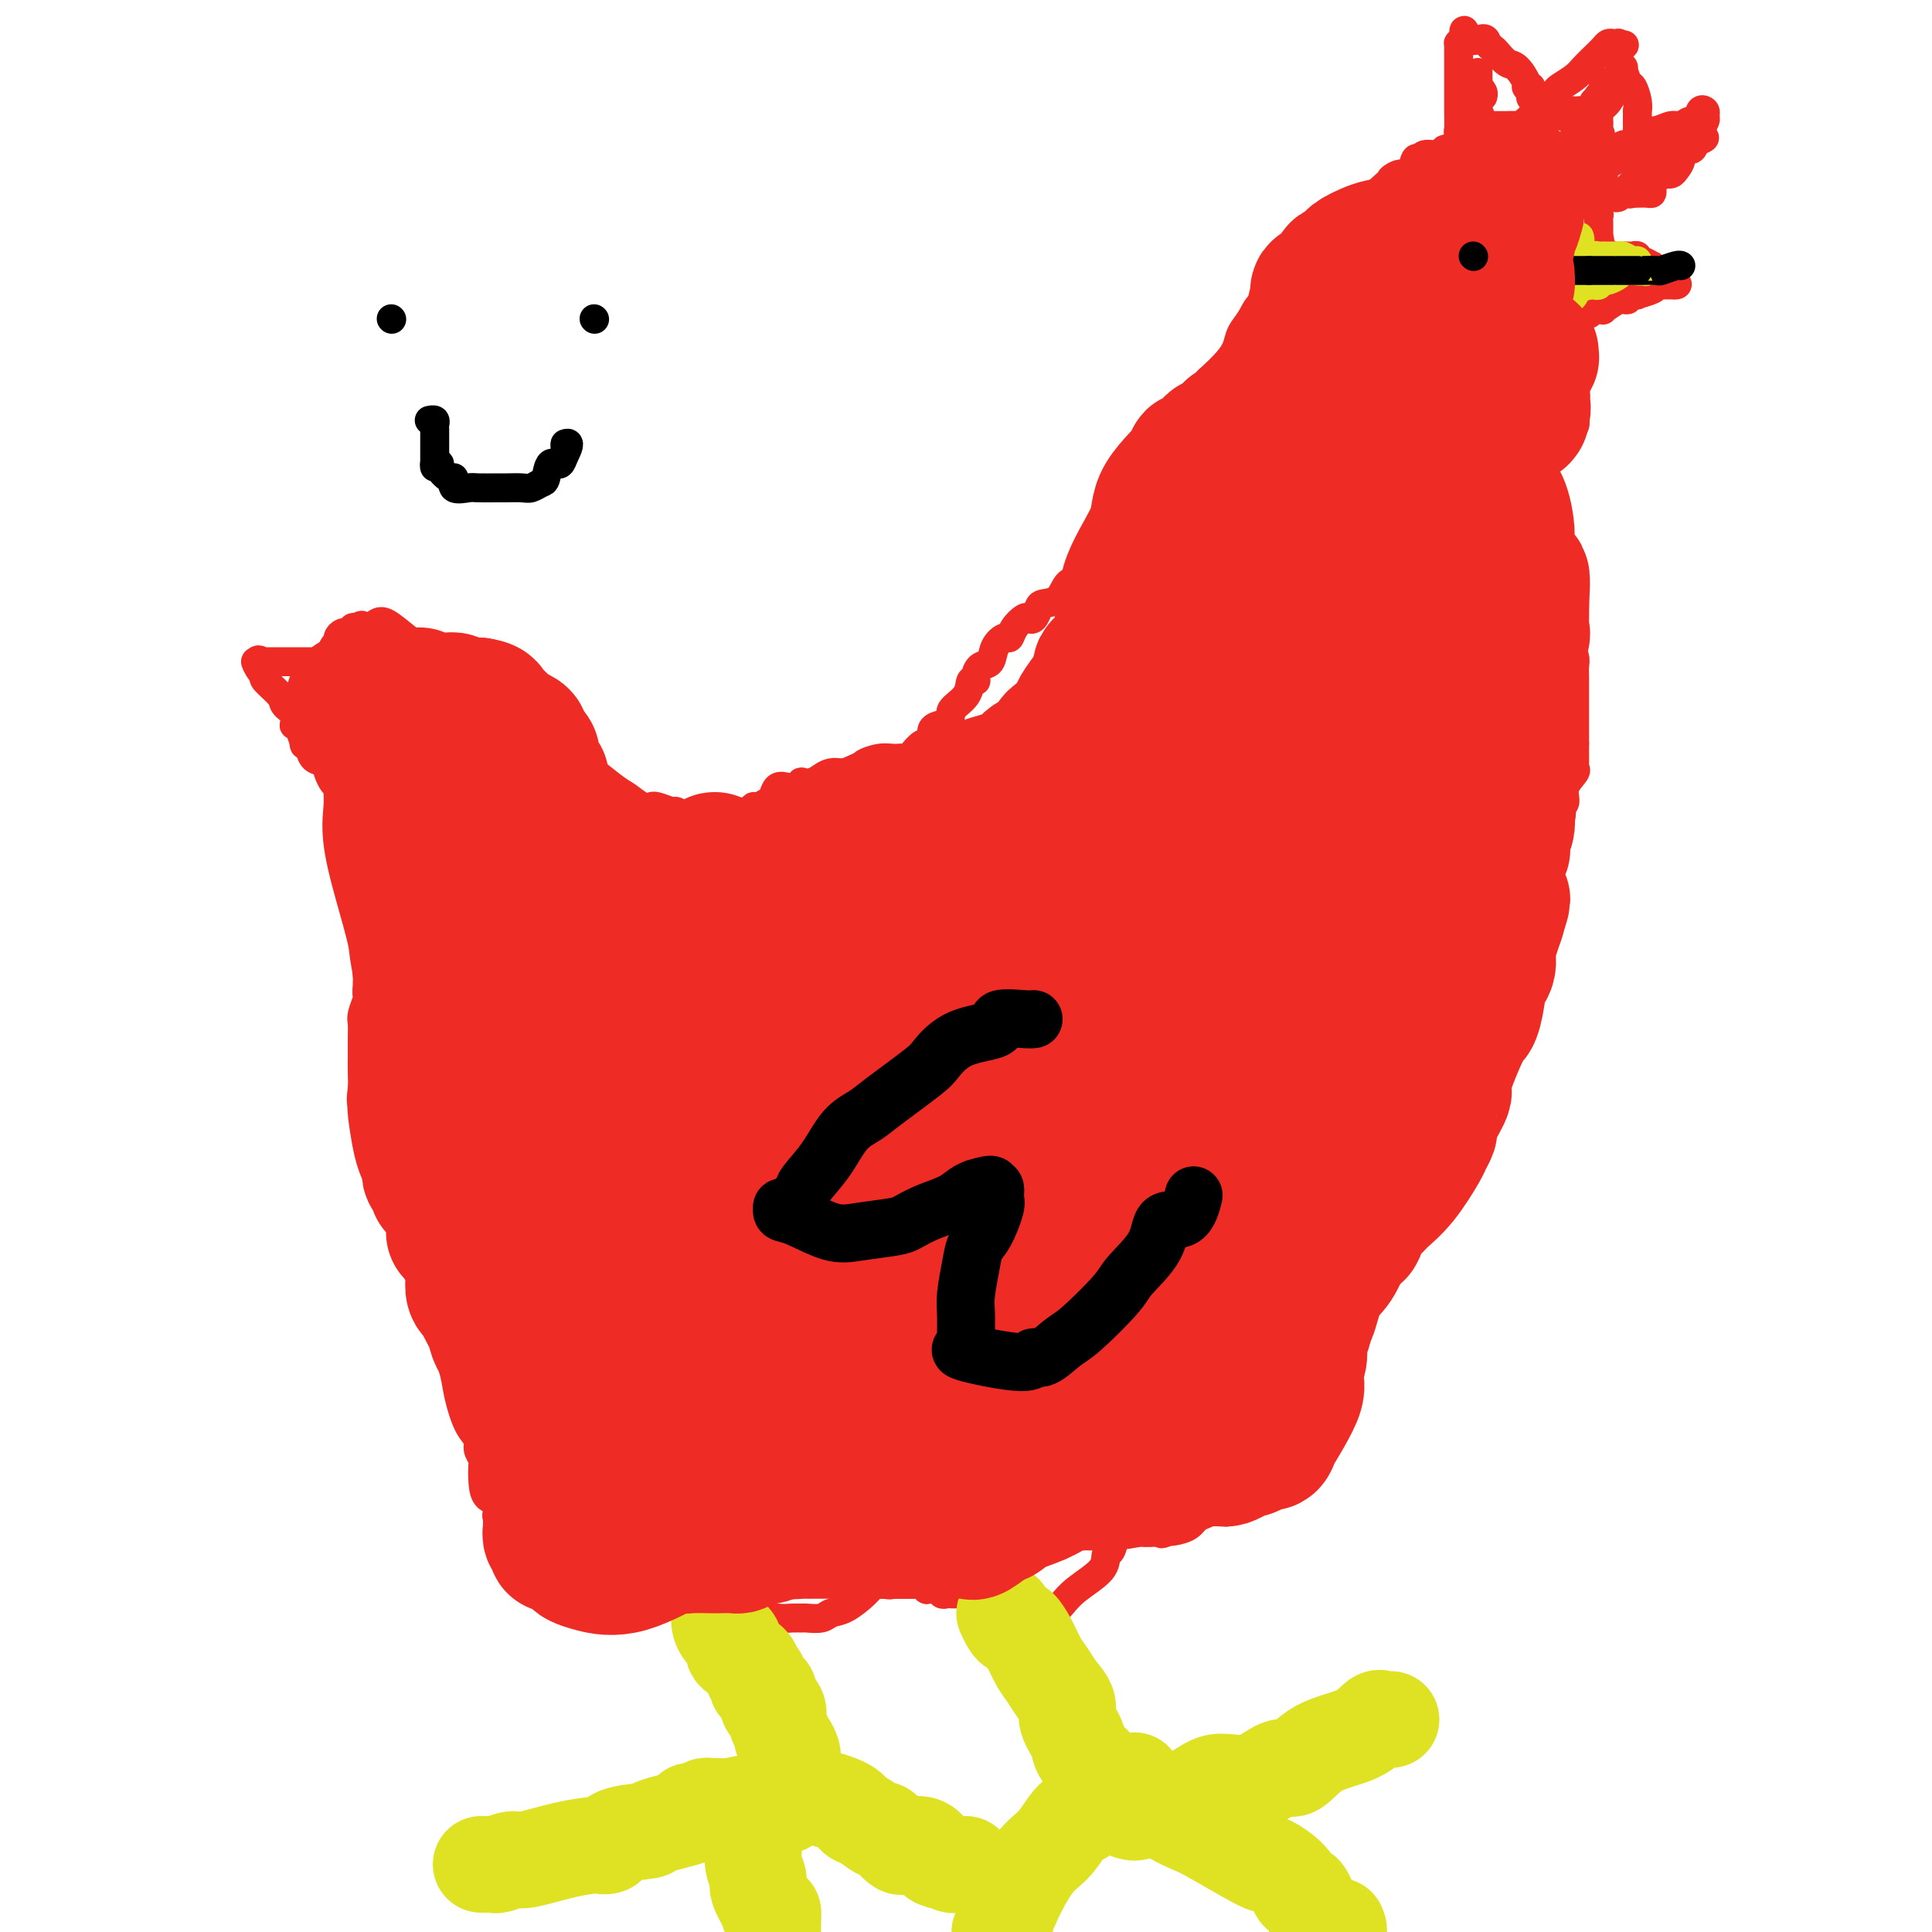 <svg viewBox='0 0 400 400' version='1.1' xmlns='http://www.w3.org/2000/svg' xmlns:xlink='http://www.w3.org/1999/xlink'><g fill='none' stroke='#EE2B24' stroke-width='6' stroke-linecap='round' stroke-linejoin='round'><path d='M78,129c0.475,-0.279 0.950,-0.558 2,0c1.050,0.558 2.676,1.951 4,3c1.324,1.049 2.346,1.752 3,2c0.654,0.248 0.941,0.041 1,0c0.059,-0.041 -0.108,0.083 0,0c0.108,-0.083 0.493,-0.373 1,0c0.507,0.373 1.137,1.408 2,2c0.863,0.592 1.961,0.741 3,1c1.039,0.259 2.020,0.630 3,1'/><path d='M97,138c2.827,1.267 0.393,-0.064 0,0c-0.393,0.064 1.254,1.524 2,2c0.746,0.476 0.592,-0.031 1,0c0.408,0.031 1.377,0.601 2,1c0.623,0.399 0.900,0.628 1,1c0.100,0.372 0.023,0.888 0,1c-0.023,0.112 0.007,-0.178 0,0c-0.007,0.178 -0.052,0.825 0,1c0.052,0.175 0.200,-0.122 1,0c0.800,0.122 2.254,0.663 3,1c0.746,0.337 0.786,0.468 1,1c0.214,0.532 0.601,1.463 1,2c0.399,0.537 0.809,0.681 1,1c0.191,0.319 0.163,0.815 0,1c-0.163,0.185 -0.462,0.060 0,0c0.462,-0.060 1.683,-0.054 2,0c0.317,0.054 -0.270,0.157 0,1c0.270,0.843 1.397,2.425 2,3c0.603,0.575 0.680,0.142 1,0c0.320,-0.142 0.882,0.008 1,0c0.118,-0.008 -0.207,-0.175 0,0c0.207,0.175 0.948,0.690 1,1c0.052,0.310 -0.584,0.413 0,1c0.584,0.587 2.388,1.658 3,2c0.612,0.342 0.032,-0.045 0,0c-0.032,0.045 0.484,0.523 1,1'/><path d='M121,159c3.961,3.317 1.864,1.109 2,1c0.136,-0.109 2.505,1.880 4,3c1.495,1.120 2.114,1.371 3,2c0.886,0.629 2.038,1.637 3,2c0.962,0.363 1.734,0.082 2,0c0.266,-0.082 0.025,0.034 0,0c-0.025,-0.034 0.167,-0.219 1,0c0.833,0.219 2.306,0.843 3,1c0.694,0.157 0.609,-0.154 1,0c0.391,0.154 1.257,0.773 2,1c0.743,0.227 1.365,0.061 2,0c0.635,-0.061 1.285,-0.015 2,0c0.715,0.015 1.494,0.001 2,0c0.506,-0.001 0.738,0.010 1,0c0.262,-0.010 0.556,-0.040 1,0c0.444,0.040 1.040,0.151 2,0c0.960,-0.151 2.285,-0.564 3,-1c0.715,-0.436 0.821,-0.895 1,-1c0.179,-0.105 0.432,0.143 1,0c0.568,-0.143 1.451,-0.678 2,-1c0.549,-0.322 0.764,-0.430 1,-1c0.236,-0.570 0.492,-1.603 1,-2c0.508,-0.397 1.266,-0.158 2,0c0.734,0.158 1.442,0.236 2,0c0.558,-0.236 0.964,-0.785 1,-1c0.036,-0.215 -0.299,-0.096 0,0c0.299,0.096 1.232,0.169 2,0c0.768,-0.169 1.371,-0.581 2,-1c0.629,-0.419 1.285,-0.843 2,-1c0.715,-0.157 1.490,-0.045 2,0c0.510,0.045 0.755,0.022 1,0'/><path d='M175,160c4.323,-1.784 3.631,-1.746 4,-2c0.369,-0.254 1.800,-0.802 3,-1c1.200,-0.198 2.169,-0.046 3,0c0.831,0.046 1.523,-0.014 2,0c0.477,0.014 0.739,0.102 1,0c0.261,-0.102 0.521,-0.395 1,-1c0.479,-0.605 1.175,-1.521 2,-2c0.825,-0.479 1.778,-0.520 2,-1c0.222,-0.480 -0.286,-1.398 0,-2c0.286,-0.602 1.368,-0.886 2,-1c0.632,-0.114 0.816,-0.057 1,0'/><path d='M196,150c1.294,-1.630 0.528,-2.204 1,-3c0.472,-0.796 2.181,-1.814 3,-3c0.819,-1.186 0.748,-2.540 1,-3c0.252,-0.460 0.826,-0.027 1,0c0.174,0.027 -0.052,-0.351 0,-1c0.052,-0.649 0.381,-1.570 1,-2c0.619,-0.430 1.527,-0.369 2,-1c0.473,-0.631 0.512,-1.952 1,-3c0.488,-1.048 1.426,-1.822 2,-2c0.574,-0.178 0.784,0.241 1,0c0.216,-0.241 0.440,-1.143 1,-2c0.560,-0.857 1.458,-1.669 2,-2c0.542,-0.331 0.729,-0.181 1,0c0.271,0.181 0.624,0.392 1,0c0.376,-0.392 0.773,-1.386 1,-2c0.227,-0.614 0.285,-0.847 1,-1c0.715,-0.153 2.087,-0.228 3,-1c0.913,-0.772 1.366,-2.243 2,-3c0.634,-0.757 1.448,-0.801 2,-1c0.552,-0.199 0.842,-0.553 1,-1c0.158,-0.447 0.185,-0.987 1,-1c0.815,-0.013 2.417,0.501 3,0c0.583,-0.501 0.145,-2.018 1,-3c0.855,-0.982 3.002,-1.428 4,-2c0.998,-0.572 0.846,-1.269 1,-2c0.154,-0.731 0.616,-1.494 1,-2c0.384,-0.506 0.692,-0.753 1,-1'/><path d='M236,108c5.186,-4.521 3.150,-2.822 3,-3c-0.150,-0.178 1.584,-2.233 2,-3c0.416,-0.767 -0.487,-0.247 0,-1c0.487,-0.753 2.365,-2.779 3,-4c0.635,-1.221 0.027,-1.637 0,-2c-0.027,-0.363 0.526,-0.672 1,-2c0.474,-1.328 0.869,-3.676 1,-5c0.131,-1.324 -0.002,-1.624 0,-2c0.002,-0.376 0.140,-0.828 1,-2c0.860,-1.172 2.444,-3.065 3,-4c0.556,-0.935 0.084,-0.911 0,-1c-0.084,-0.089 0.218,-0.291 1,-1c0.782,-0.709 2.043,-1.924 3,-3c0.957,-1.076 1.610,-2.013 2,-3c0.390,-0.987 0.517,-2.025 1,-3c0.483,-0.975 1.321,-1.889 2,-3c0.679,-1.111 1.197,-2.420 2,-3c0.803,-0.580 1.891,-0.430 2,-1c0.109,-0.570 -0.759,-1.861 0,-3c0.759,-1.139 3.147,-2.125 4,-3c0.853,-0.875 0.172,-1.639 0,-2c-0.172,-0.361 0.163,-0.320 1,-1c0.837,-0.680 2.174,-2.081 3,-3c0.826,-0.919 1.141,-1.355 2,-2c0.859,-0.645 2.261,-1.500 3,-2c0.739,-0.500 0.813,-0.645 1,-1c0.187,-0.355 0.487,-0.921 1,-1c0.513,-0.079 1.241,0.329 2,0c0.759,-0.329 1.551,-1.396 2,-2c0.449,-0.604 0.557,-0.744 1,-1c0.443,-0.256 1.222,-0.628 2,-1'/><path d='M285,40c3.991,-3.545 2.968,-2.906 3,-3c0.032,-0.094 1.120,-0.919 2,-1c0.880,-0.081 1.553,0.582 2,0c0.447,-0.582 0.669,-2.408 1,-3c0.331,-0.592 0.770,0.051 1,0c0.230,-0.051 0.250,-0.798 1,-1c0.750,-0.202 2.229,0.139 3,0c0.771,-0.139 0.833,-0.759 1,-1c0.167,-0.241 0.440,-0.103 1,0c0.560,0.103 1.408,0.172 2,0c0.592,-0.172 0.928,-0.586 1,-1c0.072,-0.414 -0.121,-0.829 0,-1c0.121,-0.171 0.557,-0.098 1,0c0.443,0.098 0.893,0.222 1,0c0.107,-0.222 -0.130,-0.791 0,-1c0.130,-0.209 0.627,-0.060 1,0c0.373,0.060 0.621,0.030 1,0c0.379,-0.030 0.889,-0.061 1,0c0.111,0.061 -0.178,0.212 0,0c0.178,-0.212 0.822,-0.789 1,-1c0.178,-0.211 -0.110,-0.057 0,0c0.110,0.057 0.618,0.015 1,0c0.382,-0.015 0.639,-0.004 1,0c0.361,0.004 0.828,0.001 1,0c0.172,-0.001 0.049,-0.000 0,0c-0.049,0.000 -0.025,0.000 0,0'/><path d='M312,27c3.139,-0.942 1.485,-0.296 1,0c-0.485,0.296 0.199,0.241 1,0c0.801,-0.241 1.719,-0.667 2,0c0.281,0.667 -0.075,2.426 0,3c0.075,0.574 0.579,-0.038 1,0c0.421,0.038 0.757,0.727 1,1c0.243,0.273 0.391,0.129 1,0c0.609,-0.129 1.678,-0.245 2,0c0.322,0.245 -0.102,0.849 0,1c0.102,0.151 0.729,-0.152 1,0c0.271,0.152 0.185,0.758 0,1c-0.185,0.242 -0.470,0.122 0,0c0.470,-0.122 1.695,-0.244 2,0c0.305,0.244 -0.311,0.854 0,1c0.311,0.146 1.550,-0.171 2,0c0.450,0.171 0.110,0.831 0,1c-0.110,0.169 0.009,-0.152 0,0c-0.009,0.152 -0.146,0.776 0,1c0.146,0.224 0.575,0.049 1,0c0.425,-0.049 0.846,0.028 1,0c0.154,-0.028 0.041,-0.161 0,0c-0.041,0.161 -0.012,0.618 0,1c0.012,0.382 0.006,0.691 0,1'/><path d='M328,38c2.702,1.657 1.456,0.299 1,0c-0.456,-0.299 -0.123,0.460 0,1c0.123,0.540 0.037,0.862 0,1c-0.037,0.138 -0.024,0.093 0,0c0.024,-0.093 0.058,-0.232 0,0c-0.058,0.232 -0.208,0.836 0,1c0.208,0.164 0.774,-0.111 1,0c0.226,0.111 0.113,0.607 0,1c-0.113,0.393 -0.226,0.682 0,1c0.226,0.318 0.793,0.665 1,1c0.207,0.335 0.056,0.657 0,1c-0.056,0.343 -0.015,0.708 0,1c0.015,0.292 0.004,0.512 0,1c-0.004,0.488 -0.002,1.244 0,2'/><path d='M331,49c0.465,1.730 0.128,0.555 0,0c-0.128,-0.555 -0.048,-0.489 0,0c0.048,0.489 0.065,1.403 0,2c-0.065,0.597 -0.210,0.878 0,1c0.210,0.122 0.777,0.085 1,0c0.223,-0.085 0.102,-0.219 0,0c-0.102,0.219 -0.186,0.791 0,1c0.186,0.209 0.641,0.056 1,0c0.359,-0.056 0.621,-0.015 1,0c0.379,0.015 0.875,0.004 1,0c0.125,-0.004 -0.120,-0.002 0,0c0.120,0.002 0.606,0.005 1,0c0.394,-0.005 0.696,-0.016 1,0c0.304,0.016 0.611,0.061 1,0c0.389,-0.061 0.860,-0.228 1,0c0.140,0.228 -0.050,0.849 0,1c0.050,0.151 0.342,-0.170 1,0c0.658,0.170 1.683,0.829 2,1c0.317,0.171 -0.072,-0.148 0,0c0.072,0.148 0.607,0.761 1,1c0.393,0.239 0.644,0.103 1,0c0.356,-0.103 0.817,-0.172 1,0c0.183,0.172 0.088,0.585 0,1c-0.088,0.415 -0.168,0.833 0,1c0.168,0.167 0.584,0.084 1,0'/><path d='M346,58c2.384,1.155 0.845,1.042 0,1c-0.845,-0.042 -0.997,-0.012 -1,0c-0.003,0.012 0.142,0.006 0,0c-0.142,-0.006 -0.572,-0.012 -1,0c-0.428,0.012 -0.855,0.042 -1,0c-0.145,-0.042 -0.008,-0.156 0,0c0.008,0.156 -0.113,0.581 -1,1c-0.887,0.419 -2.542,0.830 -3,1c-0.458,0.170 0.279,0.099 0,0c-0.279,-0.099 -1.574,-0.225 -2,0c-0.426,0.225 0.018,0.800 0,1c-0.018,0.200 -0.496,0.025 -1,0c-0.504,-0.025 -1.032,0.098 -1,0c0.032,-0.098 0.626,-0.419 0,0c-0.626,0.419 -2.472,1.576 -3,2c-0.528,0.424 0.260,0.114 0,0c-0.260,-0.114 -1.570,-0.031 -2,0c-0.430,0.031 0.020,0.009 0,0c-0.020,-0.009 -0.510,-0.004 -1,0'/><path d='M329,64c-2.598,1.155 -0.594,1.042 0,1c0.594,-0.042 -0.223,-0.012 -1,0c-0.777,0.012 -1.515,0.007 -2,0c-0.485,-0.007 -0.719,-0.017 -1,0c-0.281,0.017 -0.611,0.060 -1,0c-0.389,-0.060 -0.836,-0.224 -1,0c-0.164,0.224 -0.044,0.835 0,1c0.044,0.165 0.012,-0.115 0,0c-0.012,0.115 -0.003,0.626 0,1c0.003,0.374 0.001,0.611 0,1c-0.001,0.389 -0.001,0.929 0,1c0.001,0.071 0.004,-0.327 0,0c-0.004,0.327 -0.015,1.378 0,2c0.015,0.622 0.054,0.813 0,1c-0.054,0.187 -0.203,0.369 0,1c0.203,0.631 0.758,1.709 1,2c0.242,0.291 0.170,-0.206 0,0c-0.170,0.206 -0.438,1.113 0,2c0.438,0.887 1.581,1.753 2,2c0.419,0.247 0.113,-0.126 0,0c-0.113,0.126 -0.032,0.750 0,1c0.032,0.250 0.016,0.125 0,0'/><path d='M326,80c0.464,2.787 0.124,2.254 0,2c-0.124,-0.254 -0.033,-0.227 0,0c0.033,0.227 0.009,0.656 0,1c-0.009,0.344 -0.003,0.604 0,1c0.003,0.396 0.001,0.928 0,1c-0.001,0.072 -0.003,-0.315 0,0c0.003,0.315 0.009,1.331 0,2c-0.009,0.669 -0.035,0.991 0,1c0.035,0.009 0.131,-0.296 0,0c-0.131,0.296 -0.488,1.191 -1,2c-0.512,0.809 -1.180,1.531 -2,2c-0.820,0.469 -1.792,0.686 -2,1c-0.208,0.314 0.347,0.724 0,1c-0.347,0.276 -1.595,0.417 -2,1c-0.405,0.583 0.033,1.606 0,2c-0.033,0.394 -0.537,0.157 -1,0c-0.463,-0.157 -0.883,-0.236 -1,0c-0.117,0.236 0.070,0.785 0,1c-0.070,0.215 -0.397,0.095 -1,0c-0.603,-0.095 -1.482,-0.166 -2,0c-0.518,0.166 -0.675,0.570 -1,1c-0.325,0.430 -0.818,0.885 -1,1c-0.182,0.115 -0.052,-0.110 0,0c0.052,0.110 0.026,0.555 0,1'/><path d='M312,101c-2.704,1.928 -2.964,1.249 -3,1c-0.036,-0.249 0.151,-0.067 0,0c-0.151,0.067 -0.641,0.018 -1,0c-0.359,-0.018 -0.588,-0.005 -1,0c-0.412,0.005 -1.009,0.001 -1,0c0.009,-0.001 0.622,-0.000 1,0c0.378,0.000 0.521,0.000 1,0c0.479,-0.000 1.294,0.000 2,0c0.706,-0.000 1.303,-0.001 2,0c0.697,0.001 1.493,0.003 2,0c0.507,-0.003 0.723,-0.011 1,0c0.277,0.011 0.613,0.041 1,0c0.387,-0.041 0.825,-0.155 1,0c0.175,0.155 0.088,0.577 0,1'/><path d='M317,103c1.702,0.417 0.456,0.960 0,2c-0.456,1.040 -0.123,2.576 0,3c0.123,0.424 0.036,-0.263 0,0c-0.036,0.263 -0.020,1.476 0,2c0.020,0.524 0.044,0.359 0,1c-0.044,0.641 -0.155,2.087 0,3c0.155,0.913 0.578,1.293 1,2c0.422,0.707 0.843,1.742 1,2c0.157,0.258 0.049,-0.262 0,0c-0.049,0.262 -0.038,1.306 0,2c0.038,0.694 0.103,1.037 0,1c-0.103,-0.037 -0.374,-0.455 0,0c0.374,0.455 1.393,1.783 2,3c0.607,1.217 0.803,2.325 1,3c0.197,0.675 0.396,0.919 1,2c0.604,1.081 1.612,2.999 2,4c0.388,1.001 0.157,1.084 0,1c-0.157,-0.084 -0.238,-0.334 0,0c0.238,0.334 0.796,1.254 1,2c0.204,0.746 0.055,1.318 0,2c-0.055,0.682 -0.015,1.475 0,2c0.015,0.525 0.004,0.784 0,1c-0.004,0.216 -0.001,0.390 0,1c0.001,0.610 0.000,1.655 0,2c-0.000,0.345 -0.000,-0.011 0,0c0.000,0.011 0.000,0.387 0,1c-0.000,0.613 -0.000,1.461 0,3c0.000,1.539 0.000,3.770 0,6'/><path d='M326,154c-0.000,2.753 -0.001,0.636 0,0c0.001,-0.636 0.002,0.209 0,1c-0.002,0.791 -0.008,1.527 0,2c0.008,0.473 0.031,0.684 0,1c-0.031,0.316 -0.117,0.739 0,1c0.117,0.261 0.438,0.360 0,1c-0.438,0.640 -1.633,1.822 -2,3c-0.367,1.178 0.094,2.353 0,3c-0.094,0.647 -0.743,0.765 -1,1c-0.257,0.235 -0.123,0.588 0,1c0.123,0.412 0.236,0.882 0,1c-0.236,0.118 -0.820,-0.117 -1,0c-0.180,0.117 0.043,0.587 0,1c-0.043,0.413 -0.351,0.768 -1,2c-0.649,1.232 -1.638,3.339 -2,4c-0.362,0.661 -0.096,-0.124 0,0c0.096,0.124 0.023,1.158 0,2c-0.023,0.842 0.004,1.494 0,2c-0.004,0.506 -0.039,0.868 0,1c0.039,0.132 0.151,0.034 0,0c-0.151,-0.034 -0.564,-0.005 -1,0c-0.436,0.005 -0.895,-0.013 -1,0c-0.105,0.013 0.143,0.057 0,0c-0.143,-0.057 -0.679,-0.214 -1,0c-0.321,0.214 -0.429,0.798 -1,0c-0.571,-0.798 -1.607,-2.977 -2,-4c-0.393,-1.023 -0.144,-0.891 0,-1c0.144,-0.109 0.184,-0.460 0,-1c-0.184,-0.540 -0.592,-1.270 -1,-2'/><path d='M312,173c-0.619,-1.171 -0.166,-0.100 0,0c0.166,0.100 0.044,-0.773 0,-1c-0.044,-0.227 -0.012,0.191 0,0c0.012,-0.191 0.003,-0.992 0,-1c-0.003,-0.008 -0.001,0.776 0,1c0.001,0.224 0.000,-0.114 0,0c-0.000,0.114 -0.000,0.678 0,1c0.000,0.322 -0.000,0.401 0,1c0.000,0.599 0.000,1.719 0,2c-0.000,0.281 -0.000,-0.278 0,0c0.000,0.278 0.001,1.393 0,2c-0.001,0.607 -0.004,0.706 0,1c0.004,0.294 0.015,0.785 0,1c-0.015,0.215 -0.057,0.155 0,1c0.057,0.845 0.211,2.593 0,4c-0.211,1.407 -0.789,2.471 -1,3c-0.211,0.529 -0.054,0.522 0,1c0.054,0.478 0.007,1.440 0,2c-0.007,0.560 0.026,0.717 0,1c-0.026,0.283 -0.112,0.691 0,1c0.112,0.309 0.422,0.521 0,1c-0.422,0.479 -1.577,1.227 -2,3c-0.423,1.773 -0.113,4.572 0,6c0.113,1.428 0.030,1.486 0,2c-0.030,0.514 -0.008,1.485 0,2c0.008,0.515 0.002,0.576 0,1c-0.002,0.424 -0.001,1.212 0,2'/><path d='M309,210c-0.465,5.885 -0.129,2.098 0,1c0.129,-1.098 0.051,0.491 0,1c-0.051,0.509 -0.076,-0.064 0,0c0.076,0.064 0.253,0.764 0,1c-0.253,0.236 -0.937,0.007 -1,0c-0.063,-0.007 0.496,0.209 0,0c-0.496,-0.209 -2.045,-0.843 -3,-1c-0.955,-0.157 -1.314,0.164 -2,0c-0.686,-0.164 -1.700,-0.814 -2,-1c-0.300,-0.186 0.112,0.090 0,0c-0.112,-0.090 -0.748,-0.546 -1,-1c-0.252,-0.454 -0.119,-0.905 0,-1c0.119,-0.095 0.224,0.167 0,0c-0.224,-0.167 -0.778,-0.762 -1,-1c-0.222,-0.238 -0.111,-0.119 0,0'/><path d='M300,209c-0.000,-0.180 -0.000,-0.360 0,0c0.000,0.360 0.000,1.259 0,2c-0.000,0.741 -0.000,1.322 0,2c0.000,0.678 0.000,1.453 0,2c-0.000,0.547 -0.000,0.868 0,1c0.000,0.132 0.001,0.077 0,0c-0.001,-0.077 -0.004,-0.175 0,0c0.004,0.175 0.015,0.624 0,1c-0.015,0.376 -0.057,0.678 0,1c0.057,0.322 0.212,0.663 0,1c-0.212,0.337 -0.792,0.670 -1,1c-0.208,0.330 -0.046,0.655 0,1c0.046,0.345 -0.026,0.708 0,1c0.026,0.292 0.150,0.512 0,1c-0.150,0.488 -0.575,1.244 -1,2'/><path d='M298,225c-0.491,2.544 -0.719,0.906 -1,1c-0.281,0.094 -0.614,1.922 -1,3c-0.386,1.078 -0.825,1.407 -1,2c-0.175,0.593 -0.084,1.450 0,2c0.084,0.550 0.163,0.791 0,1c-0.163,0.209 -0.566,0.384 -1,1c-0.434,0.616 -0.899,1.671 -1,3c-0.101,1.329 0.161,2.933 0,4c-0.161,1.067 -0.747,1.599 -1,2c-0.253,0.401 -0.173,0.671 0,1c0.173,0.329 0.440,0.719 0,1c-0.440,0.281 -1.585,0.455 -2,1c-0.415,0.545 -0.099,1.461 0,2c0.099,0.539 -0.018,0.699 0,1c0.018,0.301 0.169,0.742 0,1c-0.169,0.258 -0.660,0.333 -1,1c-0.340,0.667 -0.528,1.926 -1,3c-0.472,1.074 -1.226,1.965 -2,3c-0.774,1.035 -1.568,2.216 -2,3c-0.432,0.784 -0.501,1.173 -1,2c-0.499,0.827 -1.428,2.094 -2,3c-0.572,0.906 -0.786,1.453 -1,2'/><path d='M280,268c-3.449,7.567 -3.072,4.983 -3,5c0.072,0.017 -0.162,2.634 -1,4c-0.838,1.366 -2.280,1.481 -3,2c-0.720,0.519 -0.717,1.440 -1,2c-0.283,0.560 -0.853,0.757 -1,1c-0.147,0.243 0.130,0.531 0,1c-0.130,0.469 -0.665,1.121 -1,2c-0.335,0.879 -0.469,1.987 -1,3c-0.531,1.013 -1.459,1.931 -2,3c-0.541,1.069 -0.694,2.290 -1,3c-0.306,0.710 -0.765,0.909 -1,1c-0.235,0.091 -0.248,0.075 0,0c0.248,-0.075 0.756,-0.208 0,1c-0.756,1.208 -2.776,3.759 -4,6c-1.224,2.241 -1.651,4.173 -2,5c-0.349,0.827 -0.618,0.550 -1,1c-0.382,0.450 -0.877,1.627 -1,2c-0.123,0.373 0.125,-0.058 0,0c-0.125,0.058 -0.623,0.604 -1,1c-0.377,0.396 -0.634,0.642 -1,1c-0.366,0.358 -0.841,0.828 -1,1c-0.159,0.172 -0.002,0.046 0,0c0.002,-0.046 -0.149,-0.010 -1,0c-0.851,0.010 -2.401,-0.005 -3,0c-0.599,0.005 -0.248,0.029 0,0c0.248,-0.029 0.392,-0.113 0,0c-0.392,0.113 -1.322,0.422 -2,1c-0.678,0.578 -1.106,1.425 -2,2c-0.894,0.575 -2.256,0.879 -3,1c-0.744,0.121 -0.872,0.061 -1,0'/><path d='M242,317c-2.499,1.083 -1.248,0.290 -1,0c0.248,-0.290 -0.507,-0.076 -1,0c-0.493,0.076 -0.725,0.014 -1,0c-0.275,-0.014 -0.595,0.021 -1,0c-0.405,-0.021 -0.896,-0.097 -1,0c-0.104,0.097 0.178,0.366 0,0c-0.178,-0.366 -0.818,-1.368 -1,-2c-0.182,-0.632 0.092,-0.895 0,-1c-0.092,-0.105 -0.549,-0.053 -1,0c-0.451,0.053 -0.894,0.106 -1,0c-0.106,-0.106 0.127,-0.371 0,0c-0.127,0.371 -0.612,1.379 -1,2c-0.388,0.621 -0.678,0.854 -1,1c-0.322,0.146 -0.677,0.205 -1,1c-0.323,0.795 -0.615,2.325 -1,3c-0.385,0.675 -0.862,0.496 -1,1c-0.138,0.504 0.064,1.693 -1,3c-1.064,1.307 -3.395,2.732 -5,4c-1.605,1.268 -2.484,2.378 -3,3c-0.516,0.622 -0.667,0.755 -1,1c-0.333,0.245 -0.846,0.602 -1,1c-0.154,0.398 0.052,0.839 0,1c-0.052,0.161 -0.360,0.043 -1,0c-0.640,-0.043 -1.611,-0.012 -2,0c-0.389,0.012 -0.194,0.006 0,0'/><path d='M215,335c-2.415,1.547 -1.953,0.414 -2,0c-0.047,-0.414 -0.604,-0.110 -1,0c-0.396,0.110 -0.630,0.027 -1,0c-0.370,-0.027 -0.877,0.003 -1,0c-0.123,-0.003 0.137,-0.039 0,0c-0.137,0.039 -0.672,0.154 -1,0c-0.328,-0.154 -0.450,-0.575 -1,-1c-0.550,-0.425 -1.528,-0.852 -2,-1c-0.472,-0.148 -0.436,-0.015 -1,0c-0.564,0.015 -1.727,-0.087 -2,0c-0.273,0.087 0.344,0.363 0,0c-0.344,-0.363 -1.650,-1.365 -2,-2c-0.350,-0.635 0.257,-0.902 0,-1c-0.257,-0.098 -1.379,-0.025 -2,0c-0.621,0.025 -0.743,0.003 -1,0c-0.257,-0.003 -0.651,0.013 -1,0c-0.349,-0.013 -0.653,-0.055 -1,0c-0.347,0.055 -0.736,0.207 -1,0c-0.264,-0.207 -0.403,-0.773 -1,-1c-0.597,-0.227 -1.650,-0.113 -2,0c-0.350,0.113 0.005,0.226 0,0c-0.005,-0.226 -0.369,-0.793 -1,-1c-0.631,-0.207 -1.530,-0.056 -2,0c-0.470,0.056 -0.511,0.015 -1,0c-0.489,-0.015 -1.425,-0.004 -2,0c-0.575,0.004 -0.787,0.002 -1,0'/><path d='M185,328c-4.824,-1.083 -1.884,-0.292 -1,0c0.884,0.292 -0.289,0.083 -1,0c-0.711,-0.083 -0.959,-0.040 -1,0c-0.041,0.040 0.126,0.076 0,0c-0.126,-0.076 -0.546,-0.265 -1,0c-0.454,0.265 -0.941,0.985 -2,2c-1.059,1.015 -2.689,2.325 -4,3c-1.311,0.675 -2.304,0.717 -3,1c-0.696,0.283 -1.095,0.809 -2,1c-0.905,0.191 -2.316,0.048 -3,0c-0.684,-0.048 -0.639,-0.003 -1,0c-0.361,0.003 -1.127,-0.038 -2,0c-0.873,0.038 -1.855,0.156 -3,0c-1.145,-0.156 -2.455,-0.584 -3,-1c-0.545,-0.416 -0.325,-0.819 -1,-1c-0.675,-0.181 -2.244,-0.139 -3,0c-0.756,0.139 -0.698,0.376 -1,0c-0.302,-0.376 -0.962,-1.366 -1,-2c-0.038,-0.634 0.547,-0.912 0,-1c-0.547,-0.088 -2.227,0.015 -3,0c-0.773,-0.015 -0.641,-0.148 -1,-1c-0.359,-0.852 -1.209,-2.425 -2,-3c-0.791,-0.575 -1.521,-0.153 -2,0c-0.479,0.153 -0.706,0.038 -1,0c-0.294,-0.038 -0.656,0.000 -1,0c-0.344,-0.000 -0.669,-0.038 -1,0c-0.331,0.038 -0.666,0.154 -1,0c-0.334,-0.154 -0.667,-0.577 -1,-1'/><path d='M139,325c-3.622,-1.546 -1.677,-0.410 -1,0c0.677,0.410 0.085,0.096 -1,0c-1.085,-0.096 -2.663,0.027 -3,0c-0.337,-0.027 0.568,-0.203 -1,0c-1.568,0.203 -5.610,0.787 -8,1c-2.390,0.213 -3.127,0.057 -4,0c-0.873,-0.057 -1.882,-0.015 -3,0c-1.118,0.015 -2.346,0.004 -3,0c-0.654,-0.004 -0.733,-0.000 -1,0c-0.267,0.000 -0.720,-0.003 -1,0c-0.280,0.003 -0.387,0.012 -1,0c-0.613,-0.012 -1.731,-0.044 -2,0c-0.269,0.044 0.312,0.166 0,0c-0.312,-0.166 -1.518,-0.619 -2,-1c-0.482,-0.381 -0.241,-0.691 0,-1'/><path d='M108,324c-4.742,-0.133 -1.098,0.034 0,0c1.098,-0.034 -0.350,-0.268 -1,-1c-0.650,-0.732 -0.500,-1.964 -1,-3c-0.500,-1.036 -1.649,-1.878 -2,-3c-0.351,-1.122 0.095,-2.523 0,-3c-0.095,-0.477 -0.733,-0.030 -1,0c-0.267,0.030 -0.163,-0.356 0,-1c0.163,-0.644 0.384,-1.544 0,-2c-0.384,-0.456 -1.375,-0.468 -2,-1c-0.625,-0.532 -0.884,-1.584 -1,-3c-0.116,-1.416 -0.089,-3.195 0,-4c0.089,-0.805 0.241,-0.637 0,-1c-0.241,-0.363 -0.876,-1.256 -1,-2c-0.124,-0.744 0.262,-1.337 0,-2c-0.262,-0.663 -1.173,-1.394 -2,-3c-0.827,-1.606 -1.569,-4.086 -2,-6c-0.431,-1.914 -0.552,-3.261 -1,-5c-0.448,-1.739 -1.224,-3.869 -2,-6'/><path d='M92,278c-2.884,-8.500 -2.094,-6.750 -2,-7c0.094,-0.250 -0.509,-2.501 -1,-4c-0.491,-1.499 -0.871,-2.246 -1,-3c-0.129,-0.754 -0.007,-1.516 0,-2c0.007,-0.484 -0.103,-0.690 0,-1c0.103,-0.310 0.417,-0.723 0,-2c-0.417,-1.277 -1.564,-3.417 -2,-4c-0.436,-0.583 -0.160,0.391 0,0c0.160,-0.391 0.203,-2.148 0,-3c-0.203,-0.852 -0.651,-0.800 -1,-1c-0.349,-0.200 -0.597,-0.652 -1,-1c-0.403,-0.348 -0.960,-0.593 -1,-1c-0.040,-0.407 0.437,-0.975 0,-2c-0.437,-1.025 -1.790,-2.508 -2,-3c-0.210,-0.492 0.721,0.005 0,-1c-0.721,-1.005 -3.093,-3.513 -4,-5c-0.907,-1.487 -0.348,-1.951 0,-2c0.348,-0.049 0.486,0.319 0,-1c-0.486,-1.319 -1.594,-4.325 -2,-6c-0.406,-1.675 -0.109,-2.020 0,-3c0.109,-0.980 0.029,-2.597 0,-4c-0.029,-1.403 -0.008,-2.592 0,-3c0.008,-0.408 0.001,-0.033 0,0c-0.001,0.033 0.003,-0.275 0,-1c-0.003,-0.725 -0.015,-1.868 0,-3c0.015,-1.132 0.057,-2.254 0,-3c-0.057,-0.746 -0.211,-1.118 0,-2c0.211,-0.882 0.788,-2.276 1,-3c0.212,-0.724 0.061,-0.778 0,-1c-0.061,-0.222 -0.030,-0.611 0,-1'/><path d='M76,205c0.155,-4.207 0.042,-2.725 0,-3c-0.042,-0.275 -0.011,-2.306 0,-5c0.011,-2.694 0.004,-6.051 0,-8c-0.004,-1.949 -0.004,-2.491 0,-3c0.004,-0.509 0.011,-0.986 0,-2c-0.011,-1.014 -0.042,-2.565 0,-4c0.042,-1.435 0.157,-2.756 0,-4c-0.157,-1.244 -0.585,-2.413 -1,-3c-0.415,-0.587 -0.818,-0.594 -1,-1c-0.182,-0.406 -0.143,-1.212 0,-2c0.143,-0.788 0.389,-1.558 0,-2c-0.389,-0.442 -1.414,-0.555 -2,-1c-0.586,-0.445 -0.733,-1.222 -1,-2c-0.267,-0.778 -0.653,-1.555 -1,-2c-0.347,-0.445 -0.656,-0.556 -1,-1c-0.344,-0.444 -0.723,-1.220 -1,-2c-0.277,-0.780 -0.452,-1.565 -1,-2c-0.548,-0.435 -1.470,-0.519 -2,-1c-0.530,-0.481 -0.667,-1.359 -1,-2c-0.333,-0.641 -0.860,-1.046 -1,-1c-0.140,0.046 0.108,0.542 0,0c-0.108,-0.542 -0.572,-2.123 -1,-3c-0.428,-0.877 -0.819,-1.049 -1,-1c-0.181,0.049 -0.151,0.318 0,0c0.151,-0.318 0.422,-1.223 0,-2c-0.422,-0.777 -1.536,-1.425 -2,-2c-0.464,-0.575 -0.279,-1.078 -1,-2c-0.721,-0.922 -2.349,-2.263 -3,-3c-0.651,-0.737 -0.326,-0.868 0,-1'/><path d='M55,140c-3.492,-5.674 -1.721,-1.860 -1,-1c0.721,0.860 0.393,-1.234 0,-2c-0.393,-0.766 -0.849,-0.205 -1,0c-0.151,0.205 0.005,0.055 0,0c-0.005,-0.055 -0.171,-0.015 0,0c0.171,0.015 0.679,0.004 1,0c0.321,-0.004 0.456,-0.001 1,0c0.544,0.001 1.496,0.000 2,0c0.504,-0.000 0.558,-0.000 1,0c0.442,0.000 1.270,0.000 2,0c0.730,-0.000 1.362,-0.001 2,0c0.638,0.001 1.280,0.003 2,0c0.720,-0.003 1.516,-0.011 2,0c0.484,0.011 0.655,0.042 1,0c0.345,-0.042 0.862,-0.158 1,0c0.138,0.158 -0.104,0.588 0,0c0.104,-0.588 0.554,-2.196 1,-3c0.446,-0.804 0.889,-0.804 1,-1c0.111,-0.196 -0.110,-0.587 0,-1c0.110,-0.413 0.551,-0.846 1,-1c0.449,-0.154 0.908,-0.027 1,0c0.092,0.027 -0.181,-0.044 0,0c0.181,0.044 0.818,0.204 1,0c0.182,-0.204 -0.091,-0.773 0,-1c0.091,-0.227 0.545,-0.114 1,0'/><path d='M74,130c1.266,-1.083 0.931,-0.290 1,0c0.069,0.290 0.540,0.078 1,0c0.460,-0.078 0.907,-0.021 1,0c0.093,0.021 -0.167,0.006 0,0c0.167,-0.006 0.762,-0.002 1,0c0.238,0.002 0.119,0.001 0,0'/><path d='M303,30c-0.030,-0.741 -0.061,-1.481 0,-2c0.061,-0.519 0.212,-0.816 0,-1c-0.212,-0.184 -0.789,-0.255 -1,0c-0.211,0.255 -0.057,0.836 0,0c0.057,-0.836 0.015,-3.088 0,-4c-0.015,-0.912 -0.004,-0.482 0,-1c0.004,-0.518 0.001,-1.982 0,-3c-0.001,-1.018 -0.000,-1.588 0,-2c0.000,-0.412 0.000,-0.664 0,-1c-0.000,-0.336 -0.001,-0.755 0,-2c0.001,-1.245 0.003,-3.317 0,-4c-0.003,-0.683 -0.011,0.023 0,0c0.011,-0.023 0.041,-0.775 0,-1c-0.041,-0.225 -0.155,0.079 0,0c0.155,-0.079 0.577,-0.539 1,-1'/><path d='M303,8c0.057,-3.391 0.199,-0.868 1,0c0.801,0.868 2.259,0.082 3,0c0.741,-0.082 0.764,0.539 1,1c0.236,0.461 0.684,0.761 1,1c0.316,0.239 0.500,0.419 1,1c0.500,0.581 1.314,1.565 2,2c0.686,0.435 1.242,0.320 2,1c0.758,0.680 1.719,2.154 2,3c0.281,0.846 -0.118,1.064 0,1c0.118,-0.064 0.754,-0.409 1,0c0.246,0.409 0.104,1.574 0,2c-0.104,0.426 -0.168,0.114 0,0c0.168,-0.114 0.570,-0.030 1,0c0.430,0.030 0.889,0.005 1,0c0.111,-0.005 -0.127,0.011 0,0c0.127,-0.011 0.618,-0.047 1,0c0.382,0.047 0.655,0.178 1,0c0.345,-0.178 0.764,-0.666 1,-1c0.236,-0.334 0.291,-0.513 1,-1c0.709,-0.487 2.074,-1.283 3,-2c0.926,-0.717 1.414,-1.355 2,-2c0.586,-0.645 1.271,-1.297 2,-2c0.729,-0.703 1.502,-1.457 2,-2c0.498,-0.543 0.722,-0.875 1,-1c0.278,-0.125 0.611,-0.044 1,0c0.389,0.044 0.836,0.050 1,0c0.164,-0.050 0.047,-0.157 0,0c-0.047,0.157 -0.023,0.579 0,1'/><path d='M335,10c2.720,-1.515 0.521,-0.303 0,1c-0.521,1.303 0.635,2.698 1,3c0.365,0.302 -0.060,-0.489 0,0c0.060,0.489 0.604,2.259 1,3c0.396,0.741 0.642,0.453 1,1c0.358,0.547 0.828,1.930 1,3c0.172,1.070 0.046,1.828 0,2c-0.046,0.172 -0.011,-0.241 0,0c0.011,0.241 -0.002,1.138 0,2c0.002,0.862 0.021,1.691 0,2c-0.021,0.309 -0.080,0.098 0,0c0.080,-0.098 0.300,-0.083 1,0c0.700,0.083 1.880,0.233 3,0c1.120,-0.233 2.181,-0.847 3,-1c0.819,-0.153 1.397,0.157 2,0c0.603,-0.157 1.232,-0.781 2,-1c0.768,-0.219 1.674,-0.031 2,0c0.326,0.031 0.073,-0.093 0,0c-0.073,0.093 0.034,0.405 0,0c-0.034,-0.405 -0.209,-1.527 0,-2c0.209,-0.473 0.803,-0.295 1,0c0.197,0.295 -0.002,0.709 0,1c0.002,0.291 0.207,0.459 0,1c-0.207,0.541 -0.825,1.453 -1,2c-0.175,0.547 0.093,0.728 0,1c-0.093,0.272 -0.546,0.636 -1,1'/><path d='M351,29c-0.256,1.406 -0.397,1.922 -1,2c-0.603,0.078 -1.668,-0.280 -2,0c-0.332,0.280 0.070,1.200 0,2c-0.070,0.800 -0.610,1.482 -1,2c-0.390,0.518 -0.629,0.874 -1,1c-0.371,0.126 -0.874,0.024 -1,0c-0.126,-0.024 0.124,0.031 0,0c-0.124,-0.031 -0.622,-0.149 -1,0c-0.378,0.149 -0.637,0.566 -1,1c-0.363,0.434 -0.831,0.887 -1,1c-0.169,0.113 -0.038,-0.113 0,0c0.038,0.113 -0.017,0.566 0,1c0.017,0.434 0.107,0.848 0,1c-0.107,0.152 -0.410,0.041 -1,0c-0.590,-0.041 -1.469,-0.012 -2,0c-0.531,0.012 -0.716,0.008 -1,0c-0.284,-0.008 -0.666,-0.020 -1,0c-0.334,0.020 -0.618,0.072 -1,0c-0.382,-0.072 -0.861,-0.269 -1,0c-0.139,0.269 0.060,1.003 0,1c-0.060,-0.003 -0.381,-0.743 0,-1c0.381,-0.257 1.464,-0.030 2,0c0.536,0.030 0.525,-0.136 1,-1c0.475,-0.864 1.436,-2.425 2,-3c0.564,-0.575 0.733,-0.164 1,0c0.267,0.164 0.634,0.082 1,0'/><path d='M342,36c0.929,-0.634 0.252,-0.218 0,0c-0.252,0.218 -0.079,0.240 0,0c0.079,-0.240 0.064,-0.741 0,-1c-0.064,-0.259 -0.178,-0.277 0,0c0.178,0.277 0.647,0.847 0,1c-0.647,0.153 -2.409,-0.113 -3,0c-0.591,0.113 -0.012,0.606 0,1c0.012,0.394 -0.543,0.691 -1,1c-0.457,0.309 -0.816,0.631 -1,1c-0.184,0.369 -0.193,0.785 0,1c0.193,0.215 0.588,0.230 1,0c0.412,-0.230 0.843,-0.706 1,-1c0.157,-0.294 0.042,-0.407 0,-1c-0.042,-0.593 -0.011,-1.664 0,-2c0.011,-0.336 0.003,0.065 0,0c-0.003,-0.065 -0.001,-0.596 0,-1c0.001,-0.404 0.000,-0.682 0,-1c-0.000,-0.318 -0.000,-0.677 0,-1c0.000,-0.323 0.000,-0.609 0,-1c-0.000,-0.391 -0.000,-0.888 0,-1c0.000,-0.112 0.000,0.162 0,0c-0.000,-0.162 -0.000,-0.761 0,-1c0.000,-0.239 0.000,-0.120 0,0'/><path d='M339,30c0.130,-1.394 -0.546,-0.381 -1,0c-0.454,0.381 -0.686,0.128 -1,0c-0.314,-0.128 -0.711,-0.132 -1,0c-0.289,0.132 -0.470,0.399 -1,1c-0.530,0.601 -1.410,1.535 -2,2c-0.590,0.465 -0.891,0.461 -1,1c-0.109,0.539 -0.028,1.620 0,2c0.028,0.380 0.001,0.059 0,0c-0.001,-0.059 0.024,0.143 0,0c-0.024,-0.143 -0.097,-0.630 0,-1c0.097,-0.370 0.365,-0.621 1,-1c0.635,-0.379 1.637,-0.886 2,-1c0.363,-0.114 0.085,0.166 0,0c-0.085,-0.166 0.022,-0.777 0,-1c-0.022,-0.223 -0.173,-0.059 0,0c0.173,0.059 0.672,0.013 1,0c0.328,-0.013 0.487,0.007 1,0c0.513,-0.007 1.379,-0.040 2,0c0.621,0.040 0.995,0.151 2,0c1.005,-0.151 2.641,-0.566 4,-1c1.359,-0.434 2.443,-0.886 3,-1c0.557,-0.114 0.588,0.110 1,0c0.412,-0.110 1.206,-0.555 2,-1'/><path d='M351,29c3.166,-1.038 1.582,-0.135 1,0c-0.582,0.135 -0.162,-0.500 0,-1c0.162,-0.500 0.064,-0.866 0,-1c-0.064,-0.134 -0.095,-0.037 0,0c0.095,0.037 0.315,0.013 0,0c-0.315,-0.013 -1.167,-0.013 -2,0c-0.833,0.013 -1.648,0.041 -2,0c-0.352,-0.041 -0.241,-0.151 0,0c0.241,0.151 0.613,0.563 0,1c-0.613,0.437 -2.209,0.901 -3,1c-0.791,0.099 -0.776,-0.166 -1,0c-0.224,0.166 -0.685,0.762 -1,1c-0.315,0.238 -0.482,0.116 -1,0c-0.518,-0.116 -1.386,-0.227 -2,0c-0.614,0.227 -0.974,0.792 -1,1c-0.026,0.208 0.281,0.060 0,0c-0.281,-0.060 -1.150,-0.030 -2,0c-0.850,0.030 -1.681,0.061 -2,0c-0.319,-0.061 -0.127,-0.213 0,0c0.127,0.213 0.188,0.790 0,1c-0.188,0.210 -0.625,0.054 -1,0c-0.375,-0.054 -0.688,-0.004 -1,0c-0.312,0.004 -0.622,-0.037 -1,0c-0.378,0.037 -0.822,0.154 -1,0c-0.178,-0.154 -0.089,-0.577 0,-1'/><path d='M331,31c-3.094,-0.035 -0.829,-1.123 0,-2c0.829,-0.877 0.222,-1.544 0,-2c-0.222,-0.456 -0.059,-0.701 0,-1c0.059,-0.299 0.016,-0.654 0,-1c-0.016,-0.346 -0.003,-0.685 0,-1c0.003,-0.315 -0.003,-0.607 0,-1c0.003,-0.393 0.015,-0.886 0,-1c-0.015,-0.114 -0.056,0.151 0,0c0.056,-0.151 0.211,-0.717 0,-1c-0.211,-0.283 -0.788,-0.284 -1,0c-0.212,0.284 -0.061,0.853 0,1c0.061,0.147 0.031,-0.128 0,0c-0.031,0.128 -0.064,0.661 0,1c0.064,0.339 0.225,0.486 0,1c-0.225,0.514 -0.834,1.395 -1,2c-0.166,0.605 0.113,0.932 0,1c-0.113,0.068 -0.619,-0.125 -1,0c-0.381,0.125 -0.638,0.567 -1,1c-0.362,0.433 -0.829,0.858 -1,1c-0.171,0.142 -0.046,-0.000 0,0c0.046,0.000 0.013,0.143 0,0c-0.013,-0.143 -0.007,-0.571 0,-1'/><path d='M326,28c-0.082,0.662 2.213,-1.184 3,-2c0.787,-0.816 0.068,-0.600 0,-1c-0.068,-0.400 0.517,-1.414 1,-2c0.483,-0.586 0.865,-0.745 1,-1c0.135,-0.255 0.022,-0.607 0,-1c-0.022,-0.393 0.047,-0.827 0,-1c-0.047,-0.173 -0.210,-0.085 0,0c0.210,0.085 0.792,0.167 1,0c0.208,-0.167 0.042,-0.585 0,-1c-0.042,-0.415 0.040,-0.829 0,-1c-0.040,-0.171 -0.203,-0.099 0,0c0.203,0.099 0.772,0.226 1,0c0.228,-0.226 0.114,-0.805 0,-1c-0.114,-0.195 -0.229,-0.007 0,0c0.229,0.007 0.804,-0.166 1,0c0.196,0.166 0.015,0.670 0,1c-0.015,0.330 0.137,0.484 0,1c-0.137,0.516 -0.561,1.392 -1,2c-0.439,0.608 -0.891,0.947 -1,1c-0.109,0.053 0.125,-0.182 0,0c-0.125,0.182 -0.611,0.780 -1,1c-0.389,0.220 -0.683,0.063 -1,0c-0.317,-0.063 -0.659,-0.031 -1,0'/><path d='M329,23c-0.725,0.773 -0.537,0.206 -1,0c-0.463,-0.206 -1.577,-0.051 -2,0c-0.423,0.051 -0.155,-0.000 0,0c0.155,0.000 0.196,0.053 0,0c-0.196,-0.053 -0.631,-0.210 -1,0c-0.369,0.210 -0.672,0.788 -1,1c-0.328,0.212 -0.680,0.057 -1,0c-0.320,-0.057 -0.609,-0.015 -1,0c-0.391,0.015 -0.883,0.003 -1,0c-0.117,-0.003 0.142,0.003 0,0c-0.142,-0.003 -0.683,-0.016 -1,0c-0.317,0.016 -0.409,0.061 -1,0c-0.591,-0.061 -1.681,-0.226 -2,0c-0.319,0.226 0.131,0.845 0,1c-0.131,0.155 -0.844,-0.155 -1,0c-0.156,0.155 0.246,0.774 0,1c-0.246,0.226 -1.141,0.061 -2,0c-0.859,-0.061 -1.683,-0.016 -2,0c-0.317,0.016 -0.126,0.004 0,0c0.126,-0.004 0.187,-0.001 0,0c-0.187,0.001 -0.624,0.000 -1,0c-0.376,-0.000 -0.692,-0.000 -1,0c-0.308,0.000 -0.608,0.000 -1,0c-0.392,-0.000 -0.876,-0.000 -1,0c-0.124,0.000 0.111,0.000 0,0c-0.111,-0.000 -0.568,-0.000 -1,0c-0.432,0.000 -0.838,0.000 -1,0c-0.162,-0.000 -0.081,-0.000 0,0'/><path d='M306,26c-3.558,0.352 -0.953,-0.269 0,-1c0.953,-0.731 0.255,-1.572 0,-2c-0.255,-0.428 -0.068,-0.443 0,-1c0.068,-0.557 0.018,-1.656 0,-2c-0.018,-0.344 -0.005,0.066 0,0c0.005,-0.066 0.001,-0.609 0,-1c-0.001,-0.391 -0.000,-0.629 0,-1c0.000,-0.371 0.000,-0.875 0,-1c-0.000,-0.125 -0.000,0.127 0,0c0.000,-0.127 -0.000,-0.635 0,-1c0.000,-0.365 0.000,-0.587 0,-1c-0.000,-0.413 -0.001,-1.015 0,-1c0.001,0.015 0.004,0.648 0,1c-0.004,0.352 -0.015,0.424 0,1c0.015,0.576 0.057,1.657 0,2c-0.057,0.343 -0.211,-0.052 0,0c0.211,0.052 0.788,0.553 1,1c0.212,0.447 0.061,0.842 0,1c-0.061,0.158 -0.030,0.079 0,0'/><path d='M286,67c-0.000,0.303 -0.000,0.607 0,1c0.000,0.393 0.000,0.876 0,1c-0.000,0.124 -0.001,-0.110 0,0c0.001,0.110 0.002,0.564 0,1c-0.002,0.436 -0.008,0.852 0,1c0.008,0.148 0.030,0.026 0,0c-0.030,-0.026 -0.111,0.045 0,0c0.111,-0.045 0.415,-0.204 1,0c0.585,0.204 1.453,0.773 2,1c0.547,0.227 0.774,0.114 1,0'/><path d='M290,72c0.634,0.774 0.220,0.207 0,0c-0.220,-0.207 -0.246,-0.056 0,0c0.246,0.056 0.763,0.015 1,0c0.237,-0.015 0.192,-0.004 1,0c0.808,0.004 2.468,0.001 3,0c0.532,-0.001 -0.065,-0.000 0,0c0.065,0.000 0.792,0.000 1,0c0.208,-0.000 -0.103,-0.000 0,0c0.103,0.000 0.620,0.001 1,0c0.380,-0.001 0.623,-0.004 1,0c0.377,0.004 0.890,0.015 1,0c0.110,-0.015 -0.181,-0.057 0,0c0.181,0.057 0.836,0.213 1,0c0.164,-0.213 -0.162,-0.795 0,-1c0.162,-0.205 0.813,-0.033 1,0c0.187,0.033 -0.090,-0.072 0,0c0.090,0.072 0.546,0.321 1,0c0.454,-0.321 0.906,-1.214 1,-2c0.094,-0.786 -0.171,-1.467 0,-2c0.171,-0.533 0.776,-0.918 1,-1c0.224,-0.082 0.065,0.138 0,0c-0.065,-0.138 -0.038,-0.635 0,-1c0.038,-0.365 0.087,-0.598 0,-1c-0.087,-0.402 -0.311,-0.972 0,-1c0.311,-0.028 1.155,0.486 2,1'/><path d='M306,64c0.785,-0.840 0.248,0.560 0,1c-0.248,0.440 -0.206,-0.079 0,0c0.206,0.079 0.575,0.756 1,1c0.425,0.244 0.905,0.055 1,0c0.095,-0.055 -0.195,0.024 0,0c0.195,-0.024 0.876,-0.150 1,0c0.124,0.150 -0.307,0.576 0,1c0.307,0.424 1.354,0.846 2,1c0.646,0.154 0.893,0.041 1,0c0.107,-0.041 0.075,-0.011 0,0c-0.075,0.011 -0.193,0.003 0,0c0.193,-0.003 0.696,-0.001 1,0c0.304,0.001 0.410,-0.000 1,0c0.590,0.000 1.664,0.001 2,0c0.336,-0.001 -0.065,-0.004 0,0c0.065,0.004 0.596,0.016 1,0c0.404,-0.016 0.683,-0.061 1,0c0.317,0.061 0.674,0.227 1,0c0.326,-0.227 0.622,-0.846 1,-1c0.378,-0.154 0.837,0.156 1,0c0.163,-0.156 0.029,-0.777 0,-1c-0.029,-0.223 0.048,-0.049 0,0c-0.048,0.049 -0.219,-0.028 0,0c0.219,0.028 0.828,0.161 1,0c0.172,-0.161 -0.094,-0.618 0,-1c0.094,-0.382 0.547,-0.691 1,-1'/><path d='M323,64c2.000,-0.667 1.000,-0.333 0,0'/><path d='M303,70c0.002,0.429 0.003,0.859 0,1c-0.003,0.141 -0.011,-0.005 0,0c0.011,0.005 0.043,0.163 0,1c-0.043,0.837 -0.159,2.353 0,3c0.159,0.647 0.593,0.426 1,1c0.407,0.574 0.788,1.943 1,3c0.212,1.057 0.256,1.801 1,3c0.744,1.199 2.189,2.854 3,4c0.811,1.146 0.989,1.782 1,2c0.011,0.218 -0.143,0.019 0,0c0.143,-0.019 0.585,0.142 1,1c0.415,0.858 0.805,2.412 1,3c0.195,0.588 0.195,0.211 0,0c-0.195,-0.211 -0.585,-0.257 0,0c0.585,0.257 2.145,0.816 3,1c0.855,0.184 1.003,-0.006 1,0c-0.003,0.006 -0.159,0.208 0,0c0.159,-0.208 0.631,-0.826 1,-1c0.369,-0.174 0.635,0.098 1,0c0.365,-0.098 0.829,-0.565 1,-1c0.171,-0.435 0.049,-0.839 0,-1c-0.049,-0.161 -0.024,-0.081 0,0'/><path d='M319,90c1.039,-0.536 0.138,-0.876 0,-1c-0.138,-0.124 0.488,-0.034 1,0c0.512,0.034 0.911,0.010 1,0c0.089,-0.010 -0.131,-0.007 0,0c0.131,0.007 0.613,0.017 1,0c0.387,-0.017 0.678,-0.062 1,0c0.322,0.062 0.675,0.230 1,0c0.325,-0.230 0.623,-0.859 1,-1c0.377,-0.141 0.833,0.204 1,0c0.167,-0.204 0.045,-0.958 0,-2c-0.045,-1.042 -0.013,-2.374 0,-3c0.013,-0.626 0.006,-0.548 0,-1c-0.006,-0.452 -0.010,-1.435 0,-2c0.010,-0.565 0.033,-0.712 0,-1c-0.033,-0.288 -0.121,-0.717 0,-1c0.121,-0.283 0.453,-0.418 0,-1c-0.453,-0.582 -1.689,-1.610 -2,-2c-0.311,-0.390 0.305,-0.143 0,0c-0.305,0.143 -1.531,0.182 -2,0c-0.469,-0.182 -0.181,-0.586 0,-1c0.181,-0.414 0.256,-0.837 0,-1c-0.256,-0.163 -0.842,-0.064 -1,0c-0.158,0.064 0.111,0.094 0,0c-0.111,-0.094 -0.603,-0.313 -1,0c-0.397,0.313 -0.698,1.156 -1,2'/><path d='M319,75c-0.917,0.610 -1.710,1.133 -2,2c-0.290,0.867 -0.078,2.076 0,3c0.078,0.924 0.021,1.562 0,2c-0.021,0.438 -0.006,0.675 0,1c0.006,0.325 0.002,0.739 0,1c-0.002,0.261 -0.001,0.370 0,1c0.001,0.630 0.001,1.781 0,2c-0.001,0.219 -0.004,-0.495 0,-1c0.004,-0.505 0.013,-0.802 0,-1c-0.013,-0.198 -0.049,-0.298 0,-1c0.049,-0.702 0.182,-2.005 0,-3c-0.182,-0.995 -0.680,-1.681 -1,-2c-0.320,-0.319 -0.463,-0.271 -1,-1c-0.537,-0.729 -1.468,-2.234 -2,-3c-0.532,-0.766 -0.663,-0.794 -1,-1c-0.337,-0.206 -0.879,-0.591 -1,-1c-0.121,-0.409 0.178,-0.842 0,-1c-0.178,-0.158 -0.832,-0.040 -1,0c-0.168,0.040 0.151,0.001 0,0c-0.151,-0.001 -0.773,0.035 -1,0c-0.227,-0.035 -0.061,-0.140 0,0c0.061,0.140 0.016,0.524 0,1c-0.016,0.476 -0.004,1.045 0,2c0.004,0.955 0.001,2.297 0,3c-0.001,0.703 -0.000,0.766 0,1c0.000,0.234 0.000,0.638 0,1c-0.000,0.362 -0.000,0.681 0,1'/><path d='M309,81c-0.306,1.589 -0.072,1.561 0,1c0.072,-0.561 -0.018,-1.655 0,-2c0.018,-0.345 0.144,0.058 0,0c-0.144,-0.058 -0.560,-0.576 -1,-1c-0.440,-0.424 -0.905,-0.755 -1,-1c-0.095,-0.245 0.181,-0.406 0,-1c-0.181,-0.594 -0.819,-1.621 -1,-2c-0.181,-0.379 0.094,-0.108 0,0c-0.094,0.108 -0.558,0.054 -1,0c-0.442,-0.054 -0.861,-0.109 -1,0c-0.139,0.109 0.001,0.380 0,1c-0.001,0.620 -0.145,1.589 0,2c0.145,0.411 0.577,0.265 1,1c0.423,0.735 0.835,2.353 1,3c0.165,0.647 0.082,0.324 0,0'/></g>
<g fill='none' stroke='#000000' stroke-width='6' stroke-linecap='round' stroke-linejoin='round'><path d='M308,45c-0.083,0.417 -0.167,0.833 0,1c0.167,0.167 0.583,0.083 1,0'/><path d='M309,46c0.167,0.167 0.083,0.083 0,0'/></g>
<g fill='none' stroke='#DEE222' stroke-width='6' stroke-linecap='round' stroke-linejoin='round'><path d='M327,49c0.111,0.335 0.222,0.671 0,1c-0.222,0.329 -0.776,0.652 -1,1c-0.224,0.348 -0.116,0.719 0,1c0.116,0.281 0.241,0.470 0,1c-0.241,0.530 -0.848,1.400 -1,2c-0.152,0.600 0.153,0.931 0,1c-0.153,0.069 -0.763,-0.123 -1,0c-0.237,0.123 -0.102,0.561 0,1c0.102,0.439 0.171,0.877 0,1c-0.171,0.123 -0.582,-0.070 -1,0c-0.418,0.070 -0.843,0.404 -1,1c-0.157,0.596 -0.045,1.456 0,2c0.045,0.544 0.022,0.772 0,1'/><path d='M322,62c-0.774,2.007 -0.208,0.523 0,0c0.208,-0.523 0.060,-0.087 0,0c-0.060,0.087 -0.031,-0.177 0,0c0.031,0.177 0.064,0.793 0,1c-0.064,0.207 -0.225,0.004 0,0c0.225,-0.004 0.834,0.192 1,0c0.166,-0.192 -0.113,-0.772 0,-1c0.113,-0.228 0.619,-0.104 1,0c0.381,0.104 0.637,0.187 1,0c0.363,-0.187 0.833,-0.642 1,-1c0.167,-0.358 0.031,-0.617 0,-1c-0.031,-0.383 0.043,-0.891 0,-1c-0.043,-0.109 -0.205,0.181 0,0c0.205,-0.181 0.776,-0.833 1,-1c0.224,-0.167 0.101,0.151 0,0c-0.101,-0.151 -0.181,-0.771 0,-1c0.181,-0.229 0.623,-0.065 1,0c0.377,0.065 0.688,0.033 1,0'/><path d='M329,57c1.084,-1.012 0.294,-1.041 0,-1c-0.294,0.041 -0.094,0.151 0,0c0.094,-0.151 0.080,-0.562 0,-1c-0.080,-0.438 -0.228,-0.902 0,-1c0.228,-0.098 0.830,0.170 1,0c0.170,-0.170 -0.091,-0.778 0,-1c0.091,-0.222 0.536,-0.060 1,0c0.464,0.060 0.948,0.016 1,0c0.052,-0.016 -0.326,-0.004 0,0c0.326,0.004 1.357,-0.000 2,0c0.643,0.000 0.897,0.004 1,0c0.103,-0.004 0.056,-0.016 0,0c-0.056,0.016 -0.120,0.061 0,0c0.120,-0.061 0.425,-0.228 1,0c0.575,0.228 1.421,0.849 2,1c0.579,0.151 0.890,-0.170 1,0c0.110,0.170 0.019,0.829 0,1c-0.019,0.171 0.033,-0.146 0,0c-0.033,0.146 -0.152,0.756 0,1c0.152,0.244 0.576,0.122 1,0'/><path d='M340,56c1.297,0.464 0.541,0.124 0,0c-0.541,-0.124 -0.866,-0.033 -1,0c-0.134,0.033 -0.078,0.008 0,0c0.078,-0.008 0.177,0.001 0,0c-0.177,-0.001 -0.629,-0.011 -1,0c-0.371,0.011 -0.663,0.042 -1,0c-0.337,-0.042 -0.721,-0.156 -1,0c-0.279,0.156 -0.452,0.581 -1,1c-0.548,0.419 -1.471,0.830 -2,1c-0.529,0.170 -0.663,0.098 -1,0c-0.337,-0.098 -0.878,-0.222 -1,0c-0.122,0.222 0.173,0.792 0,1c-0.173,0.208 -0.816,0.056 -1,0c-0.184,-0.056 0.090,-0.016 0,0c-0.090,0.016 -0.545,0.008 -1,0'/><path d='M329,59c-1.643,0.464 -0.250,0.125 0,0c0.250,-0.125 -0.643,-0.036 -1,0c-0.357,0.036 -0.179,0.018 0,0'/></g>
<g fill='none' stroke='#000000' stroke-width='6' stroke-linecap='round' stroke-linejoin='round'><path d='M321,56c0.755,0.000 1.509,0.000 2,0c0.491,0.000 0.718,0.000 1,0c0.282,0.000 0.618,0.000 1,0c0.382,-0.000 0.810,0.000 1,0c0.190,0.000 0.142,-0.000 0,0c-0.142,0.000 -0.378,0.000 0,0c0.378,0.000 1.371,0.000 2,0c0.629,0.000 0.894,0.000 1,0c0.106,0.000 0.053,0.000 0,0'/><path d='M329,56c1.475,0.000 1.164,0.000 1,0c-0.164,-0.000 -0.181,-0.000 0,0c0.181,0.000 0.561,0.000 1,0c0.439,-0.000 0.939,-0.000 1,0c0.061,0.000 -0.317,0.000 0,0c0.317,-0.000 1.327,-0.000 2,0c0.673,0.000 1.007,0.000 1,0c-0.007,-0.000 -0.356,-0.000 0,0c0.356,0.000 1.417,0.000 2,0c0.583,-0.000 0.689,-0.000 1,0c0.311,0.000 0.827,0.001 1,0c0.173,-0.001 0.004,-0.004 0,0c-0.004,0.004 0.157,0.015 1,0c0.843,-0.015 2.370,-0.057 3,0c0.630,0.057 0.365,0.211 1,0c0.635,-0.211 2.170,-0.789 3,-1c0.830,-0.211 0.954,-0.057 1,0c0.046,0.057 0.012,0.015 0,0c-0.012,-0.015 -0.004,-0.004 0,0c0.004,0.004 0.002,0.002 0,0'/><path d='M120,197c0.092,0.317 0.184,0.633 0,1c-0.184,0.367 -0.645,0.783 -1,1c-0.355,0.217 -0.606,0.233 -1,1c-0.394,0.767 -0.932,2.285 -1,3c-0.068,0.715 0.332,0.629 0,1c-0.332,0.371 -1.398,1.200 -2,2c-0.602,0.800 -0.739,1.571 -1,2c-0.261,0.429 -0.644,0.516 -1,1c-0.356,0.484 -0.684,1.366 -1,2c-0.316,0.634 -0.621,1.021 -1,2c-0.379,0.979 -0.834,2.551 -1,3c-0.166,0.449 -0.045,-0.225 0,0c0.045,0.225 0.012,1.349 0,2c-0.012,0.651 -0.003,0.829 0,1c0.003,0.171 0.001,0.335 0,1c-0.001,0.665 -0.000,1.833 0,3'/><path d='M110,223c-0.155,1.722 -0.043,1.026 0,1c0.043,-0.026 0.018,0.617 0,1c-0.018,0.383 -0.029,0.507 0,1c0.029,0.493 0.098,1.357 0,2c-0.098,0.643 -0.364,1.065 0,1c0.364,-0.065 1.359,-0.617 2,0c0.641,0.617 0.927,2.403 1,3c0.073,0.597 -0.066,0.005 0,0c0.066,-0.005 0.337,0.577 1,1c0.663,0.423 1.718,0.687 2,1c0.282,0.313 -0.211,0.676 0,1c0.211,0.324 1.124,0.609 2,1c0.876,0.391 1.714,0.889 2,1c0.286,0.111 0.019,-0.167 0,0c-0.019,0.167 0.210,0.777 1,1c0.790,0.223 2.140,0.060 3,0c0.860,-0.060 1.231,-0.016 2,0c0.769,0.016 1.936,0.004 4,0c2.064,-0.004 5.025,-0.001 6,0c0.975,0.001 -0.035,0.000 1,0c1.035,-0.000 4.115,-0.000 6,0c1.885,0.000 2.577,0.000 3,0c0.423,-0.000 0.579,-0.000 1,0c0.421,0.000 1.107,0.000 2,0c0.893,-0.000 1.993,-0.000 3,0c1.007,0.000 1.923,0.000 3,0c1.077,-0.000 2.316,-0.000 3,0c0.684,0.000 0.812,0.000 1,0c0.188,-0.000 0.435,-0.000 1,0c0.565,0.000 1.447,0.000 2,0c0.553,-0.000 0.776,-0.000 1,0'/><path d='M163,238c6.863,0.000 3.021,0.001 3,0c-0.021,-0.001 3.778,-0.005 6,0c2.222,0.005 2.866,0.017 3,0c0.134,-0.017 -0.243,-0.064 0,0c0.243,0.064 1.105,0.237 2,0c0.895,-0.237 1.822,-0.886 2,-1c0.178,-0.114 -0.394,0.306 0,0c0.394,-0.306 1.753,-1.340 3,-2c1.247,-0.660 2.383,-0.947 3,-1c0.617,-0.053 0.714,0.129 2,0c1.286,-0.129 3.762,-0.569 5,-1c1.238,-0.431 1.239,-0.852 2,-1c0.761,-0.148 2.282,-0.024 3,0c0.718,0.024 0.632,-0.054 1,0c0.368,0.054 1.188,0.239 2,0c0.812,-0.239 1.615,-0.901 2,-1c0.385,-0.099 0.352,0.366 1,0c0.648,-0.366 1.978,-1.562 3,-2c1.022,-0.438 1.737,-0.118 2,0c0.263,0.118 0.075,0.034 0,0c-0.075,-0.034 -0.038,-0.017 0,0'/><path d='M288,106c0.001,-0.096 0.002,-0.193 0,0c-0.002,0.193 -0.008,0.675 0,1c0.008,0.325 0.030,0.492 0,1c-0.030,0.508 -0.114,1.358 0,2c0.114,0.642 0.424,1.075 0,2c-0.424,0.925 -1.581,2.340 -2,3c-0.419,0.660 -0.100,0.563 0,1c0.100,0.437 -0.020,1.408 0,2c0.020,0.592 0.181,0.806 0,1c-0.181,0.194 -0.704,0.367 -2,2c-1.296,1.633 -3.367,4.725 -4,6c-0.633,1.275 0.170,0.734 0,1c-0.170,0.266 -1.315,1.341 -2,2c-0.685,0.659 -0.910,0.903 -1,1c-0.090,0.097 -0.045,0.049 0,0'/><path d='M277,131c-1.792,1.927 -1.772,0.243 -3,1c-1.228,0.757 -3.705,3.953 -5,5c-1.295,1.047 -1.409,-0.055 -2,0c-0.591,0.055 -1.659,1.268 -2,2c-0.341,0.732 0.045,0.983 0,1c-0.045,0.017 -0.523,-0.202 -1,0c-0.477,0.202 -0.955,0.824 -1,1c-0.045,0.176 0.342,-0.093 0,0c-0.342,0.093 -1.412,0.547 -2,1c-0.588,0.453 -0.694,0.905 -1,1c-0.306,0.095 -0.813,-0.167 -1,0c-0.187,0.167 -0.053,0.762 0,1c0.053,0.238 0.027,0.119 0,0'/><path d='M296,173c0.000,0.447 0.001,0.895 0,1c-0.001,0.105 -0.003,-0.132 0,0c0.003,0.132 0.012,0.632 0,1c-0.012,0.368 -0.046,0.603 0,1c0.046,0.397 0.170,0.955 0,1c-0.170,0.045 -0.634,-0.424 -1,0c-0.366,0.424 -0.634,1.739 -1,3c-0.366,1.261 -0.830,2.468 -1,3c-0.170,0.532 -0.046,0.390 0,1c0.046,0.610 0.012,1.972 0,3c-0.012,1.028 -0.004,1.722 0,2c0.004,0.278 0.002,0.139 0,0'/><path d='M293,189c-0.464,2.653 -0.125,1.284 0,1c0.125,-0.284 0.036,0.516 0,1c-0.036,0.484 -0.017,0.650 0,1c0.017,0.350 0.034,0.882 0,1c-0.034,0.118 -0.118,-0.180 0,0c0.118,0.180 0.438,0.836 0,1c-0.438,0.164 -1.634,-0.166 -2,0c-0.366,0.166 0.098,0.828 0,1c-0.098,0.172 -0.757,-0.146 -1,0c-0.243,0.146 -0.069,0.756 0,1c0.069,0.244 0.035,0.122 0,0'/><path d='M280,191c-0.091,-0.105 -0.182,-0.210 0,0c0.182,0.210 0.638,0.736 1,1c0.362,0.264 0.631,0.267 1,1c0.369,0.733 0.838,2.196 1,3c0.162,0.804 0.018,0.948 0,1c-0.018,0.052 0.090,0.012 0,0c-0.090,-0.012 -0.378,0.003 0,0c0.378,-0.003 1.422,-0.025 2,1c0.578,1.025 0.691,3.097 1,4c0.309,0.903 0.815,0.637 1,1c0.185,0.363 0.050,1.353 0,2c-0.050,0.647 -0.013,0.950 0,1c0.013,0.050 0.004,-0.151 0,0c-0.004,0.151 -0.001,0.656 0,1c0.001,0.344 0.000,0.527 0,1c-0.000,0.473 -0.000,1.237 0,2'/><path d='M287,210c1.082,3.180 0.286,1.629 0,1c-0.286,-0.629 -0.063,-0.338 0,0c0.063,0.338 -0.036,0.721 0,1c0.036,0.279 0.205,0.452 0,1c-0.205,0.548 -0.785,1.471 -1,2c-0.215,0.529 -0.065,0.664 0,1c0.065,0.336 0.045,0.875 0,1c-0.045,0.125 -0.115,-0.162 0,0c0.115,0.162 0.416,0.774 0,1c-0.416,0.226 -1.547,0.064 -2,0c-0.453,-0.064 -0.226,-0.032 0,0'/></g>
<g fill='none' stroke='#DEE222' stroke-width='20' stroke-linecap='round' stroke-linejoin='round'><path d='M149,335c-0.047,0.244 -0.093,0.488 0,1c0.093,0.512 0.327,1.292 1,2c0.673,0.708 1.787,1.342 2,2c0.213,0.658 -0.475,1.338 0,2c0.475,0.662 2.113,1.304 3,2c0.887,0.696 1.023,1.444 1,2c-0.023,0.556 -0.204,0.919 0,1c0.204,0.081 0.794,-0.119 1,0c0.206,0.119 0.027,0.558 0,1c-0.027,0.442 0.098,0.888 0,1c-0.098,0.112 -0.418,-0.111 0,0c0.418,0.111 1.576,0.556 2,1c0.424,0.444 0.114,0.889 0,1c-0.114,0.111 -0.033,-0.111 0,0c0.033,0.111 0.016,0.556 0,1'/><path d='M159,352c1.482,2.854 0.187,1.490 0,1c-0.187,-0.490 0.733,-0.105 1,0c0.267,0.105 -0.121,-0.070 0,0c0.121,0.070 0.750,0.386 1,1c0.250,0.614 0.122,1.525 0,2c-0.122,0.475 -0.239,0.512 0,1c0.239,0.488 0.835,1.426 1,2c0.165,0.574 -0.099,0.784 0,1c0.099,0.216 0.563,0.439 1,1c0.437,0.561 0.849,1.460 1,2c0.151,0.540 0.040,0.722 0,1c-0.040,0.278 -0.011,0.653 0,1c0.011,0.347 0.003,0.667 0,1c-0.003,0.333 -0.001,0.681 0,1c0.001,0.319 0.000,0.610 0,1c-0.000,0.390 -0.000,0.878 0,1c0.000,0.122 0.001,-0.121 0,0c-0.001,0.121 -0.003,0.607 0,1c0.003,0.393 0.011,0.693 0,1c-0.011,0.307 -0.041,0.621 0,1c0.041,0.379 0.155,0.823 0,1c-0.155,0.177 -0.577,0.089 -1,0'/><path d='M163,373c-0.387,1.548 -0.853,0.419 -1,0c-0.147,-0.419 0.025,-0.126 -1,0c-1.025,0.126 -3.248,0.087 -4,0c-0.752,-0.087 -0.033,-0.220 -1,0c-0.967,0.220 -3.621,0.795 -5,1c-1.379,0.205 -1.482,0.041 -2,0c-0.518,-0.041 -1.451,0.041 -2,0c-0.549,-0.041 -0.715,-0.205 -1,0c-0.285,0.205 -0.691,0.780 -1,1c-0.309,0.220 -0.522,0.087 -1,0c-0.478,-0.087 -1.221,-0.127 -1,0c0.221,0.127 1.406,0.420 0,1c-1.406,0.580 -5.404,1.448 -7,2c-1.596,0.552 -0.792,0.788 -2,1c-1.208,0.212 -4.430,0.398 -6,1c-1.570,0.602 -1.488,1.619 -2,2c-0.512,0.381 -1.616,0.125 -2,0c-0.384,-0.125 -0.047,-0.121 -1,0c-0.953,0.121 -3.195,0.358 -6,1c-2.805,0.642 -6.174,1.689 -8,2c-1.826,0.311 -2.108,-0.113 -3,0c-0.892,0.113 -2.394,0.762 -3,1c-0.606,0.238 -0.317,0.064 0,0c0.317,-0.064 0.662,-0.017 0,0c-0.662,0.017 -2.332,0.005 -3,0c-0.668,-0.005 -0.334,-0.002 0,0'/><path d='M156,373c0.000,-0.031 0.000,-0.062 0,0c-0.000,0.062 -0.000,0.216 0,1c0.000,0.784 0.000,2.198 0,3c-0.000,0.802 -0.000,0.993 0,1c0.000,0.007 0.000,-0.168 0,0c-0.000,0.168 -0.001,0.681 0,1c0.001,0.319 0.004,0.446 0,1c-0.004,0.554 -0.017,1.536 0,2c0.017,0.464 0.062,0.409 0,1c-0.062,0.591 -0.233,1.829 0,3c0.233,1.171 0.870,2.277 1,3c0.130,0.723 -0.249,1.064 0,2c0.249,0.936 1.124,2.468 2,4'/><path d='M159,395c0.690,3.536 0.917,1.375 1,1c0.083,-0.375 0.024,1.036 0,2c-0.024,0.964 -0.012,1.482 0,2'/><path d='M166,372c0.365,0.045 0.729,0.091 1,0c0.271,-0.091 0.448,-0.317 2,0c1.552,0.317 4.480,1.178 6,2c1.520,0.822 1.633,1.605 2,2c0.367,0.395 0.988,0.403 2,1c1.012,0.597 2.414,1.782 3,2c0.586,0.218 0.354,-0.530 1,0c0.646,0.530 2.169,2.337 3,3c0.831,0.663 0.971,0.183 1,0c0.029,-0.183 -0.054,-0.070 0,0c0.054,0.070 0.245,0.096 1,0c0.755,-0.096 2.073,-0.313 3,0c0.927,0.313 1.464,1.157 2,2'/><path d='M193,384c4.372,2.099 1.801,1.347 1,1c-0.801,-0.347 0.167,-0.289 1,0c0.833,0.289 1.530,0.810 2,1c0.470,0.190 0.714,0.051 1,0c0.286,-0.051 0.616,-0.014 1,0c0.384,0.014 0.824,0.004 1,0c0.176,-0.004 0.088,-0.002 0,0'/><path d='M208,334c0.327,0.715 0.654,1.430 1,2c0.346,0.570 0.712,0.995 1,1c0.288,0.005 0.499,-0.410 1,0c0.501,0.410 1.291,1.646 2,3c0.709,1.354 1.337,2.826 2,4c0.663,1.174 1.362,2.050 2,3c0.638,0.950 1.216,1.973 2,3c0.784,1.027 1.776,2.059 2,3c0.224,0.941 -0.318,1.790 0,3c0.318,1.210 1.497,2.779 2,4c0.503,1.221 0.331,2.093 1,3c0.669,0.907 2.179,1.850 3,3c0.821,1.150 0.952,2.508 1,3c0.048,0.492 0.013,0.120 0,0c-0.013,-0.120 -0.004,0.014 0,0c0.004,-0.014 0.003,-0.176 0,0c-0.003,0.176 -0.006,0.691 0,1c0.006,0.309 0.022,0.413 0,1c-0.022,0.587 -0.083,1.658 0,2c0.083,0.342 0.309,-0.045 0,0c-0.309,0.045 -1.155,0.523 -2,1'/><path d='M226,374c-0.331,1.399 -0.657,0.895 -1,1c-0.343,0.105 -0.702,0.817 -1,1c-0.298,0.183 -0.535,-0.165 -1,0c-0.465,0.165 -1.157,0.843 -2,2c-0.843,1.157 -1.837,2.793 -3,4c-1.163,1.207 -2.494,1.987 -4,4c-1.506,2.013 -3.188,5.260 -4,7c-0.812,1.740 -0.754,1.972 -1,2c-0.246,0.028 -0.797,-0.147 -1,0c-0.203,0.147 -0.057,0.617 0,1c0.057,0.383 0.026,0.680 0,1c-0.026,0.320 -0.045,0.663 0,1c0.045,0.337 0.156,0.668 0,1c-0.156,0.332 -0.578,0.666 -1,1'/><path d='M234,375c-0.154,0.017 -0.309,0.035 0,0c0.309,-0.035 1.081,-0.121 1,0c-0.081,0.121 -1.014,0.451 1,0c2.014,-0.451 6.975,-1.683 10,-3c3.025,-1.317 4.115,-2.720 6,-3c1.885,-0.280 4.566,0.561 7,0c2.434,-0.561 4.620,-2.526 6,-3c1.380,-0.474 1.953,0.542 3,0c1.047,-0.542 2.567,-2.643 5,-4c2.433,-1.357 5.780,-1.971 8,-3c2.220,-1.029 3.312,-2.472 4,-3c0.688,-0.528 0.973,-0.142 1,0c0.027,0.142 -0.203,0.038 0,0c0.203,-0.038 0.838,-0.010 1,0c0.162,0.010 -0.149,0.003 0,0c0.149,-0.003 0.757,-0.001 1,0c0.243,0.001 0.122,0.000 0,0'/><path d='M235,369c-0.114,-0.292 -0.228,-0.583 0,0c0.228,0.583 0.799,2.041 2,3c1.201,0.959 3.034,1.419 4,2c0.966,0.581 1.065,1.284 2,2c0.935,0.716 2.706,1.443 4,2c1.294,0.557 2.111,0.942 4,2c1.889,1.058 4.849,2.789 7,4c2.151,1.211 3.493,1.900 4,2c0.507,0.100 0.180,-0.391 1,0c0.820,0.391 2.786,1.663 4,3c1.214,1.337 1.676,2.740 2,3c0.324,0.260 0.509,-0.621 1,0c0.491,0.621 1.286,2.744 2,4c0.714,1.256 1.347,1.645 2,2c0.653,0.355 1.327,0.678 2,1'/><path d='M276,399c1.619,1.548 1.167,0.417 1,0c-0.167,-0.417 -0.048,-0.119 0,0c0.048,0.119 0.024,0.060 0,0'/></g>
<g fill='none' stroke='#EE2B24' stroke-width='28' stroke-linecap='round' stroke-linejoin='round'><path d='M74,145c-0.799,0.113 -1.598,0.226 0,0c1.598,-0.226 5.593,-0.793 7,-1c1.407,-0.207 0.226,-0.056 0,0c-0.226,0.056 0.504,0.015 1,0c0.496,-0.015 0.757,-0.005 1,0c0.243,0.005 0.467,0.005 1,0c0.533,-0.005 1.375,-0.016 2,0c0.625,0.016 1.032,0.057 1,0c-0.032,-0.057 -0.503,-0.212 0,0c0.503,0.212 1.982,0.793 3,1c1.018,0.207 1.577,0.041 2,0c0.423,-0.041 0.710,0.041 1,0c0.290,-0.041 0.584,-0.207 1,0c0.416,0.207 0.954,0.788 1,1c0.046,0.212 -0.400,0.057 0,0c0.400,-0.057 1.646,-0.015 2,0c0.354,0.015 -0.185,0.004 0,0c0.185,-0.004 1.092,-0.002 2,0'/><path d='M99,146c3.896,0.556 1.135,1.444 1,2c-0.135,0.556 2.354,0.778 3,1c0.646,0.222 -0.551,0.445 0,1c0.551,0.555 2.852,1.444 4,2c1.148,0.556 1.145,0.779 1,1c-0.145,0.221 -0.431,0.441 0,1c0.431,0.559 1.578,1.459 2,2c0.422,0.541 0.117,0.723 0,1c-0.117,0.277 -0.046,0.649 0,1c0.046,0.351 0.069,0.682 0,1c-0.069,0.318 -0.229,0.624 0,1c0.229,0.376 0.846,0.821 1,1c0.154,0.179 -0.155,0.091 0,0c0.155,-0.091 0.774,-0.185 1,0c0.226,0.185 0.061,0.650 0,1c-0.061,0.350 -0.016,0.587 0,1c0.016,0.413 0.004,1.003 0,1c-0.004,-0.003 -0.001,-0.601 0,0c0.001,0.601 0.001,2.399 0,3c-0.001,0.601 -0.002,0.003 0,0c0.002,-0.003 0.006,0.588 0,1c-0.006,0.412 -0.022,0.647 0,1c0.022,0.353 0.083,0.826 0,1c-0.083,0.174 -0.309,0.050 -1,0c-0.691,-0.050 -1.845,-0.025 -3,0'/><path d='M108,170c-0.919,0.049 -1.216,0.171 -2,0c-0.784,-0.171 -2.055,-0.634 -3,-1c-0.945,-0.366 -1.563,-0.636 -2,-1c-0.437,-0.364 -0.694,-0.821 -1,-1c-0.306,-0.179 -0.662,-0.079 -1,0c-0.338,0.079 -0.658,0.137 -1,0c-0.342,-0.137 -0.707,-0.467 -1,-1c-0.293,-0.533 -0.513,-1.267 -1,-2c-0.487,-0.733 -1.239,-1.463 -2,-2c-0.761,-0.537 -1.531,-0.880 -2,-1c-0.469,-0.120 -0.637,-0.018 -1,0c-0.363,0.018 -0.922,-0.048 -1,0c-0.078,0.048 0.326,0.209 0,0c-0.326,-0.209 -1.383,-0.787 -2,-1c-0.617,-0.213 -0.795,-0.062 -1,0c-0.205,0.062 -0.437,0.033 -1,0c-0.563,-0.033 -1.457,-0.071 -2,0c-0.543,0.071 -0.737,0.252 -1,0c-0.263,-0.252 -0.597,-0.937 -1,-1c-0.403,-0.063 -0.875,0.496 -1,2c-0.125,1.504 0.097,3.952 0,6c-0.097,2.048 -0.512,3.698 0,7c0.512,3.302 1.950,8.258 3,12c1.050,3.742 1.711,6.270 2,8c0.289,1.730 0.206,2.663 1,6c0.794,3.337 2.464,9.079 3,12c0.536,2.921 -0.063,3.020 0,4c0.063,0.980 0.786,2.841 1,4c0.214,1.159 -0.082,1.617 0,2c0.082,0.383 0.541,0.692 1,1'/><path d='M92,223c2.185,9.764 2.148,3.175 3,1c0.852,-2.175 2.593,0.064 4,0c1.407,-0.064 2.480,-2.431 4,-5c1.520,-2.569 3.486,-5.342 5,-12c1.514,-6.658 2.577,-17.203 3,-23c0.423,-5.797 0.205,-6.846 0,-9c-0.205,-2.154 -0.399,-5.414 -1,-7c-0.601,-1.586 -1.611,-1.497 -2,-2c-0.389,-0.503 -0.159,-1.599 0,-2c0.159,-0.401 0.246,-0.109 0,0c-0.246,0.109 -0.826,0.033 -1,0c-0.174,-0.033 0.059,-0.023 0,0c-0.059,0.023 -0.409,0.060 -1,0c-0.591,-0.060 -1.423,-0.218 -2,1c-0.577,1.218 -0.898,3.810 -1,6c-0.102,2.190 0.015,3.977 0,8c-0.015,4.023 -0.162,10.283 0,12c0.162,1.717 0.632,-1.109 0,6c-0.632,7.109 -2.365,24.152 -3,32c-0.635,7.848 -0.172,6.502 0,7c0.172,0.498 0.054,2.840 0,5c-0.054,2.160 -0.042,4.138 0,5c0.042,0.862 0.115,0.610 0,1c-0.115,0.390 -0.418,1.424 0,2c0.418,0.576 1.557,0.696 2,1c0.443,0.304 0.191,0.793 1,1c0.809,0.207 2.679,0.133 4,0c1.321,-0.133 2.092,-0.324 3,-2c0.908,-1.676 1.954,-4.838 3,-8'/><path d='M113,241c1.099,-2.686 0.845,-4.400 1,-9c0.155,-4.600 0.718,-12.087 1,-16c0.282,-3.913 0.283,-4.251 0,-5c-0.283,-0.749 -0.849,-1.909 -1,-3c-0.151,-1.091 0.114,-2.114 0,-3c-0.114,-0.886 -0.607,-1.635 -1,-2c-0.393,-0.365 -0.686,-0.347 -1,-1c-0.314,-0.653 -0.648,-1.979 -1,-3c-0.352,-1.021 -0.723,-1.738 -1,-2c-0.277,-0.262 -0.459,-0.070 -1,0c-0.541,0.070 -1.440,0.018 -2,0c-0.560,-0.018 -0.781,-0.002 -1,0c-0.219,0.002 -0.437,-0.012 -1,0c-0.563,0.012 -1.471,0.048 -2,0c-0.529,-0.048 -0.678,-0.180 -1,1c-0.322,1.180 -0.818,3.673 -1,5c-0.182,1.327 -0.049,1.487 0,3c0.049,1.513 0.014,4.379 1,9c0.986,4.621 2.994,10.996 4,15c1.006,4.004 1.010,5.636 1,7c-0.010,1.364 -0.034,2.458 1,5c1.034,2.542 3.124,6.530 4,8c0.876,1.470 0.536,0.420 0,0c-0.536,-0.420 -1.268,-0.210 -2,0'/><path d='M110,250c0.819,5.374 -1.133,1.310 -2,0c-0.867,-1.310 -0.647,0.134 -2,-1c-1.353,-1.134 -4.278,-4.847 -6,-8c-1.722,-3.153 -2.240,-5.748 -3,-7c-0.760,-1.252 -1.761,-1.163 -2,-1c-0.239,0.163 0.286,0.398 0,0c-0.286,-0.398 -1.382,-1.431 -2,-2c-0.618,-0.569 -0.757,-0.674 -1,-1c-0.243,-0.326 -0.590,-0.872 -1,-1c-0.410,-0.128 -0.885,0.162 -1,0c-0.115,-0.162 0.128,-0.774 0,-1c-0.128,-0.226 -0.626,-0.064 -1,0c-0.374,0.064 -0.622,0.030 -1,0c-0.378,-0.030 -0.886,-0.057 -1,0c-0.114,0.057 0.165,0.200 0,0c-0.165,-0.200 -0.773,-0.741 -1,-1c-0.227,-0.259 -0.072,-0.237 0,0c0.072,0.237 0.061,0.688 0,1c-0.061,0.312 -0.174,0.485 0,2c0.174,1.515 0.634,4.371 1,6c0.366,1.629 0.638,2.029 1,3c0.362,0.971 0.815,2.511 1,3c0.185,0.489 0.101,-0.075 0,0c-0.101,0.075 -0.220,0.789 0,1c0.220,0.211 0.777,-0.083 1,0c0.223,0.083 0.111,0.541 0,1'/><path d='M90,244c0.431,2.797 0.508,1.789 1,2c0.492,0.211 1.400,1.640 2,3c0.600,1.360 0.892,2.653 1,3c0.108,0.347 0.032,-0.250 0,0c-0.032,0.250 -0.020,1.347 0,2c0.020,0.653 0.047,0.864 0,1c-0.047,0.136 -0.166,0.198 0,0c0.166,-0.198 0.619,-0.658 1,0c0.381,0.658 0.690,2.432 1,3c0.310,0.568 0.622,-0.069 1,1c0.378,1.069 0.821,3.846 1,5c0.179,1.154 0.094,0.687 0,1c-0.094,0.313 -0.196,1.408 0,2c0.196,0.592 0.689,0.681 1,1c0.311,0.319 0.441,0.866 1,2c0.559,1.134 1.548,2.853 2,4c0.452,1.147 0.368,1.721 1,3c0.632,1.279 1.979,3.264 3,5c1.021,1.736 1.716,3.223 2,4c0.284,0.777 0.157,0.845 0,1c-0.157,0.155 -0.343,0.397 0,1c0.343,0.603 1.216,1.567 2,3c0.784,1.433 1.478,3.336 2,5c0.522,1.664 0.872,3.089 1,4c0.128,0.911 0.034,1.308 0,2c-0.034,0.692 -0.009,1.680 0,2c0.009,0.320 0.002,-0.029 0,0c-0.002,0.029 -0.001,0.437 0,1c0.001,0.563 0.000,1.282 0,2'/><path d='M113,307c0.381,1.791 0.834,0.770 1,1c0.166,0.230 0.044,1.712 0,3c-0.044,1.288 -0.012,2.383 0,3c0.012,0.617 0.002,0.757 0,1c-0.002,0.243 0.004,0.590 0,1c-0.004,0.410 -0.017,0.885 0,1c0.017,0.115 0.063,-0.129 0,0c-0.063,0.129 -0.234,0.630 0,1c0.234,0.370 0.874,0.610 1,1c0.126,0.390 -0.261,0.930 0,1c0.261,0.070 1.170,-0.331 2,0c0.830,0.331 1.582,1.394 2,2c0.418,0.606 0.503,0.755 1,1c0.497,0.245 1.405,0.588 3,1c1.595,0.412 3.877,0.895 7,0c3.123,-0.895 7.086,-3.168 9,-4c1.914,-0.832 1.777,-0.223 2,0c0.223,0.223 0.804,0.061 2,0c1.196,-0.061 3.006,-0.019 4,0c0.994,0.019 1.172,0.015 2,0c0.828,-0.015 2.307,-0.043 3,0c0.693,0.043 0.601,0.156 1,0c0.399,-0.156 1.289,-0.580 2,-1c0.711,-0.420 1.242,-0.834 2,-1c0.758,-0.166 1.743,-0.083 2,0c0.257,0.083 -0.212,0.167 0,0c0.212,-0.167 1.106,-0.583 2,-1'/><path d='M161,317c5.850,-1.083 1.475,-0.290 1,0c-0.475,0.290 2.949,0.078 4,0c1.051,-0.078 -0.270,-0.021 0,0c0.270,0.021 2.133,0.006 3,0c0.867,-0.006 0.740,-0.001 1,0c0.260,0.001 0.906,0.000 2,0c1.094,-0.000 2.634,-0.000 3,0c0.366,0.000 -0.442,0.000 0,0c0.442,-0.000 2.135,-0.000 3,0c0.865,0.000 0.904,0.000 1,0c0.096,-0.000 0.250,-0.000 1,0c0.750,0.000 2.096,0.000 3,0c0.904,-0.000 1.365,-0.000 2,0c0.635,0.000 1.445,0.000 2,0c0.555,-0.000 0.856,-0.000 1,0c0.144,0.000 0.133,0.000 1,0c0.867,-0.000 2.614,-0.000 3,0c0.386,0.000 -0.587,0.000 0,0c0.587,-0.000 2.735,-0.001 4,0c1.265,0.001 1.646,0.002 2,0c0.354,-0.002 0.680,-0.009 1,0c0.320,0.009 0.632,0.033 1,0c0.368,-0.033 0.791,-0.124 1,0c0.209,0.124 0.202,0.464 1,0c0.798,-0.464 2.399,-1.732 4,-3'/><path d='M206,314c0.732,-0.368 0.560,0.213 1,0c0.440,-0.213 1.490,-1.219 3,-2c1.510,-0.781 3.480,-1.337 5,-2c1.520,-0.663 2.589,-1.432 4,-2c1.411,-0.568 3.164,-0.934 5,-1c1.836,-0.066 3.755,0.168 6,0c2.245,-0.168 4.818,-0.739 6,-1c1.182,-0.261 0.975,-0.214 1,0c0.025,0.214 0.283,0.593 2,0c1.717,-0.593 4.893,-2.158 7,-3c2.107,-0.842 3.144,-0.960 4,-1c0.856,-0.040 1.529,-0.001 2,0c0.471,0.001 0.738,-0.036 1,0c0.262,0.036 0.517,0.143 1,0c0.483,-0.143 1.192,-0.538 2,-1c0.808,-0.462 1.714,-0.992 2,-1c0.286,-0.008 -0.047,0.505 1,0c1.047,-0.505 3.476,-2.029 4,-2c0.524,0.029 -0.855,1.611 0,0c0.855,-1.611 3.946,-6.414 5,-9c1.054,-2.586 0.072,-2.953 0,-4c-0.072,-1.047 0.765,-2.773 1,-4c0.235,-1.227 -0.131,-1.956 0,-3c0.131,-1.044 0.758,-2.404 1,-3c0.242,-0.596 0.099,-0.427 0,-1c-0.099,-0.573 -0.154,-1.888 0,-2c0.154,-0.112 0.515,0.980 1,0c0.485,-0.980 1.092,-4.033 2,-6c0.908,-1.967 2.117,-2.848 3,-4c0.883,-1.152 1.442,-2.576 2,-4'/><path d='M278,258c1.961,-2.767 2.862,-2.684 3,-3c0.138,-0.316 -0.488,-1.030 0,-2c0.488,-0.970 2.091,-2.195 3,-3c0.909,-0.805 1.123,-1.189 2,-2c0.877,-0.811 2.417,-2.047 4,-4c1.583,-1.953 3.210,-4.622 4,-6c0.790,-1.378 0.742,-1.466 1,-2c0.258,-0.534 0.822,-1.514 1,-2c0.178,-0.486 -0.030,-0.478 0,-1c0.030,-0.522 0.298,-1.575 1,-3c0.702,-1.425 1.839,-3.222 2,-4c0.161,-0.778 -0.652,-0.535 0,-3c0.652,-2.465 2.771,-7.636 4,-10c1.229,-2.364 1.568,-1.920 2,-3c0.432,-1.080 0.956,-3.686 1,-5c0.044,-1.314 -0.391,-1.338 0,-2c0.391,-0.662 1.610,-1.961 2,-3c0.390,-1.039 -0.049,-1.818 0,-3c0.049,-1.182 0.585,-2.766 1,-4c0.415,-1.234 0.707,-2.117 1,-3'/><path d='M310,190c2.166,-6.978 0.580,-2.422 0,-1c-0.580,1.422 -0.155,-0.289 0,-1c0.155,-0.711 0.041,-0.421 0,-1c-0.041,-0.579 -0.007,-2.025 0,-3c0.007,-0.975 -0.012,-1.479 0,-2c0.012,-0.521 0.055,-1.060 0,-2c-0.055,-0.940 -0.207,-2.280 0,-3c0.207,-0.720 0.773,-0.819 1,-1c0.227,-0.181 0.113,-0.444 0,-1c-0.113,-0.556 -0.227,-1.403 0,-2c0.227,-0.597 0.793,-0.942 1,-2c0.207,-1.058 0.055,-2.828 0,-4c-0.055,-1.172 -0.015,-1.747 0,-2c0.015,-0.253 0.003,-0.184 0,-1c-0.003,-0.816 0.003,-2.518 0,-3c-0.003,-0.482 -0.015,0.254 0,0c0.015,-0.254 0.057,-1.500 0,-3c-0.057,-1.500 -0.213,-3.255 0,-4c0.213,-0.745 0.797,-0.481 1,-3c0.203,-2.519 0.026,-7.821 0,-10c-0.026,-2.179 0.098,-1.234 0,-1c-0.098,0.234 -0.419,-0.244 0,-2c0.419,-1.756 1.576,-4.790 2,-6c0.424,-1.210 0.114,-0.595 0,-1c-0.114,-0.405 -0.033,-1.830 0,-3c0.033,-1.170 0.016,-2.085 0,-3'/><path d='M315,125c0.591,-10.299 -0.432,-3.546 -1,-2c-0.568,1.546 -0.681,-2.115 -1,-5c-0.319,-2.885 -0.845,-4.993 -1,-6c-0.155,-1.007 0.059,-0.911 0,-2c-0.059,-1.089 -0.393,-3.362 -1,-5c-0.607,-1.638 -1.488,-2.640 -2,-4c-0.512,-1.360 -0.656,-3.079 -1,-4c-0.344,-0.921 -0.888,-1.046 -1,-1c-0.112,0.046 0.208,0.261 0,-1c-0.208,-1.261 -0.946,-3.999 -1,-5c-0.054,-1.001 0.575,-0.264 0,-1c-0.575,-0.736 -2.354,-2.946 -3,-4c-0.646,-1.054 -0.159,-0.953 0,-2c0.159,-1.047 -0.010,-3.241 0,-4c0.010,-0.759 0.199,-0.083 0,0c-0.199,0.083 -0.785,-0.426 -1,-1c-0.215,-0.574 -0.058,-1.213 0,-2c0.058,-0.787 0.015,-1.721 0,-2c-0.015,-0.279 -0.004,0.096 0,0c0.004,-0.096 0.001,-0.664 0,-1c-0.001,-0.336 -0.000,-0.440 0,-1c0.000,-0.560 0.000,-1.578 0,-2c-0.000,-0.422 -0.001,-0.250 0,-1c0.001,-0.750 0.004,-2.422 0,-3c-0.004,-0.578 -0.016,-0.061 0,0c0.016,0.061 0.060,-0.334 0,-1c-0.060,-0.666 -0.223,-1.604 0,-2c0.223,-0.396 0.833,-0.250 1,0c0.167,0.250 -0.109,0.606 0,0c0.109,-0.606 0.603,-2.173 1,-3c0.397,-0.827 0.699,-0.913 1,-1'/><path d='M305,59c0.340,-0.731 -0.312,-0.559 0,-1c0.312,-0.441 1.586,-1.494 2,-2c0.414,-0.506 -0.031,-0.464 0,-1c0.031,-0.536 0.538,-1.650 1,-2c0.462,-0.350 0.880,0.065 1,0c0.120,-0.065 -0.059,-0.609 0,-1c0.059,-0.391 0.356,-0.631 1,-1c0.644,-0.369 1.636,-0.869 2,-1c0.364,-0.131 0.100,0.108 0,0c-0.100,-0.108 -0.037,-0.562 0,-1c0.037,-0.438 0.048,-0.860 0,-1c-0.048,-0.140 -0.157,0.001 0,0c0.157,-0.001 0.578,-0.145 1,-1c0.422,-0.855 0.845,-2.421 1,-3c0.155,-0.579 0.042,-0.169 0,0c-0.042,0.169 -0.012,0.099 0,0c0.012,-0.099 0.005,-0.226 0,-1c-0.005,-0.774 -0.009,-2.193 0,-3c0.009,-0.807 0.031,-1.001 0,-1c-0.031,0.001 -0.116,0.196 0,0c0.116,-0.196 0.432,-0.785 0,-1c-0.432,-0.215 -1.611,-0.058 -2,0c-0.389,0.058 0.011,0.016 0,0c-0.011,-0.016 -0.432,-0.004 -1,0c-0.568,0.004 -1.284,0.002 -2,0'/><path d='M309,38c-1.025,-0.050 -1.087,0.826 -1,1c0.087,0.174 0.323,-0.352 0,0c-0.323,0.352 -1.203,1.583 -2,3c-0.797,1.417 -1.510,3.022 -2,4c-0.490,0.978 -0.758,1.331 -1,2c-0.242,0.669 -0.457,1.655 -1,3c-0.543,1.345 -1.413,3.050 -2,4c-0.587,0.950 -0.889,1.145 -1,2c-0.111,0.855 -0.030,2.371 0,3c0.030,0.629 0.008,0.372 0,1c-0.008,0.628 -0.002,2.142 0,3c0.002,0.858 0.001,1.060 0,2c-0.001,0.940 -0.001,2.616 0,4c0.001,1.384 0.004,2.474 0,3c-0.004,0.526 -0.015,0.487 0,1c0.015,0.513 0.056,1.577 0,2c-0.056,0.423 -0.208,0.205 0,0c0.208,-0.205 0.777,-0.395 1,0c0.223,0.395 0.100,1.377 0,2c-0.100,0.623 -0.178,0.889 0,1c0.178,0.111 0.611,0.067 1,0c0.389,-0.067 0.734,-0.159 1,0c0.266,0.159 0.452,0.568 1,1c0.548,0.432 1.457,0.886 2,1c0.543,0.114 0.720,-0.113 1,0c0.280,0.113 0.663,0.566 1,1c0.337,0.434 0.626,0.848 1,1c0.374,0.152 0.831,0.041 1,0c0.169,-0.041 0.048,-0.012 0,0c-0.048,0.012 -0.024,0.006 0,0'/><path d='M309,83c1.784,0.652 1.745,0.284 2,0c0.255,-0.284 0.803,-0.482 1,0c0.197,0.482 0.041,1.646 0,2c-0.041,0.354 0.031,-0.101 0,0c-0.031,0.101 -0.166,0.759 0,1c0.166,0.241 0.632,0.067 1,0c0.368,-0.067 0.638,-0.026 1,0c0.362,0.026 0.817,0.037 1,0c0.183,-0.037 0.093,-0.121 0,0c-0.093,0.121 -0.190,0.447 0,0c0.190,-0.447 0.668,-1.667 0,-3c-0.668,-1.333 -2.480,-2.780 -3,-4c-0.520,-1.220 0.253,-2.213 0,-3c-0.253,-0.787 -1.532,-1.367 -2,-2c-0.468,-0.633 -0.127,-1.318 0,-2c0.127,-0.682 0.038,-1.360 0,-2c-0.038,-0.640 -0.025,-1.243 0,-2c0.025,-0.757 0.063,-1.669 0,-2c-0.063,-0.331 -0.227,-0.082 0,-1c0.227,-0.918 0.846,-3.002 1,-4c0.154,-0.998 -0.157,-0.912 0,-1c0.157,-0.088 0.782,-0.352 1,-1c0.218,-0.648 0.027,-1.679 0,-2c-0.027,-0.321 0.108,0.067 0,0c-0.108,-0.067 -0.459,-0.591 -1,-1c-0.541,-0.409 -1.270,-0.705 -2,-1'/><path d='M309,55c-0.352,-0.491 0.269,-0.719 0,-1c-0.269,-0.281 -1.426,-0.615 -2,-1c-0.574,-0.385 -0.563,-0.821 -1,-1c-0.437,-0.179 -1.322,-0.100 -2,0c-0.678,0.100 -1.149,0.223 -2,0c-0.851,-0.223 -2.082,-0.791 -3,-1c-0.918,-0.209 -1.524,-0.058 -2,0c-0.476,0.058 -0.821,0.022 -1,0c-0.179,-0.022 -0.191,-0.031 -1,0c-0.809,0.031 -2.415,0.102 -4,0c-1.585,-0.102 -3.151,-0.378 -5,0c-1.849,0.378 -3.983,1.408 -5,2c-1.017,0.592 -0.919,0.745 -1,1c-0.081,0.255 -0.341,0.613 -1,1c-0.659,0.387 -1.718,0.802 -2,1c-0.282,0.198 0.213,0.179 0,1c-0.213,0.821 -1.133,2.483 -2,3c-0.867,0.517 -1.681,-0.111 -2,0c-0.319,0.111 -0.142,0.961 0,1c0.142,0.039 0.248,-0.733 0,0c-0.248,0.733 -0.851,2.970 -1,4c-0.149,1.030 0.156,0.852 0,2c-0.156,1.148 -0.773,3.623 -1,5c-0.227,1.377 -0.065,1.657 0,2c0.065,0.343 0.031,0.749 0,1c-0.031,0.251 -0.060,0.346 0,1c0.060,0.654 0.208,1.869 0,3c-0.208,1.131 -0.774,2.180 -1,4c-0.226,1.820 -0.113,4.410 0,7'/><path d='M270,90c-0.500,5.116 -0.751,5.407 -1,6c-0.249,0.593 -0.497,1.488 -1,5c-0.503,3.512 -1.262,9.642 -2,13c-0.738,3.358 -1.454,3.943 -2,5c-0.546,1.057 -0.920,2.584 -1,4c-0.080,1.416 0.136,2.721 0,4c-0.136,1.279 -0.622,2.532 -1,4c-0.378,1.468 -0.647,3.150 -1,5c-0.353,1.850 -0.789,3.867 -1,5c-0.211,1.133 -0.198,1.382 0,2c0.198,0.618 0.582,1.605 0,2c-0.582,0.395 -2.128,0.197 0,0c2.128,-0.197 7.930,-0.392 12,-2c4.070,-1.608 6.408,-4.628 9,-7c2.592,-2.372 5.440,-4.096 9,-9c3.560,-4.904 7.833,-12.987 10,-17c2.167,-4.013 2.227,-3.957 3,-7c0.773,-3.043 2.260,-9.186 3,-11c0.740,-1.814 0.735,0.701 1,0c0.265,-0.701 0.801,-4.620 1,-6c0.199,-1.380 0.062,-0.222 0,0c-0.062,0.222 -0.049,-0.491 0,-1c0.049,-0.509 0.135,-0.813 0,-1c-0.135,-0.187 -0.490,-0.256 -3,2c-2.510,2.256 -7.176,6.838 -12,13c-4.824,6.162 -9.807,13.903 -13,19c-3.193,5.097 -4.597,7.548 -6,10'/><path d='M274,128c-3.756,5.452 -3.648,4.582 -5,11c-1.352,6.418 -4.166,20.126 -6,27c-1.834,6.874 -2.687,6.915 -3,9c-0.313,2.085 -0.084,6.212 0,11c0.084,4.788 0.024,10.235 0,13c-0.024,2.765 -0.013,2.849 0,3c0.013,0.151 0.026,0.371 0,1c-0.026,0.629 -0.091,1.668 0,2c0.091,0.332 0.338,-0.044 3,-3c2.662,-2.956 7.740,-8.491 11,-12c3.260,-3.509 4.703,-4.993 9,-12c4.297,-7.007 11.449,-19.536 15,-27c3.551,-7.464 3.502,-9.861 4,-12c0.498,-2.139 1.544,-4.019 3,-8c1.456,-3.981 3.322,-10.064 4,-13c0.678,-2.936 0.167,-2.725 0,-3c-0.167,-0.275 0.011,-1.037 0,-1c-0.011,0.037 -0.209,0.871 -2,4c-1.791,3.129 -5.175,8.552 -9,16c-3.825,7.448 -8.090,16.921 -11,24c-2.910,7.079 -4.464,11.764 -6,18c-1.536,6.236 -3.052,14.025 -4,20c-0.948,5.975 -1.326,10.138 -2,14c-0.674,3.862 -1.643,7.424 -2,10c-0.357,2.576 -0.102,4.164 0,5c0.102,0.836 0.051,0.918 0,1'/><path d='M273,226c-1.603,8.466 -1.609,4.631 0,2c1.609,-2.631 4.835,-4.057 9,-8c4.165,-3.943 9.270,-10.402 13,-16c3.730,-5.598 6.086,-10.336 8,-14c1.914,-3.664 3.387,-6.254 5,-10c1.613,-3.746 3.365,-8.648 4,-11c0.635,-2.352 0.154,-2.155 0,-2c-0.154,0.155 0.021,0.266 0,0c-0.021,-0.266 -0.237,-0.910 -1,0c-0.763,0.910 -2.074,3.372 -3,4c-0.926,0.628 -1.467,-0.579 -5,5c-3.533,5.579 -10.057,17.943 -13,25c-2.943,7.057 -2.304,8.806 -3,12c-0.696,3.194 -2.725,7.833 -4,11c-1.275,3.167 -1.796,4.862 -3,9c-1.204,4.138 -3.093,10.719 -4,13c-0.907,2.281 -0.834,0.264 -1,0c-0.166,-0.264 -0.573,1.227 -1,2c-0.427,0.773 -0.876,0.830 -1,1c-0.124,0.170 0.076,0.454 0,1c-0.076,0.546 -0.429,1.355 -1,0c-0.571,-1.355 -1.360,-4.874 -2,-9c-0.640,-4.126 -1.130,-8.858 0,-16c1.130,-7.142 3.881,-16.692 7,-28c3.119,-11.308 6.605,-24.374 9,-35c2.395,-10.626 3.697,-18.813 5,-27'/><path d='M291,135c3.745,-20.351 2.607,-26.227 2,-32c-0.607,-5.773 -0.682,-11.443 -1,-15c-0.318,-3.557 -0.878,-5.001 -1,-6c-0.122,-0.999 0.195,-1.554 0,-2c-0.195,-0.446 -0.903,-0.782 -1,-1c-0.097,-0.218 0.417,-0.316 0,0c-0.417,0.316 -1.764,1.047 -4,3c-2.236,1.953 -5.363,5.128 -9,10c-3.637,4.872 -7.786,11.441 -11,16c-3.214,4.559 -5.493,7.109 -10,13c-4.507,5.891 -11.242,15.125 -15,21c-3.758,5.875 -4.538,8.391 -7,12c-2.462,3.609 -6.606,8.310 -10,13c-3.394,4.690 -6.036,9.369 -9,14c-2.964,4.631 -6.249,9.215 -8,12c-1.751,2.785 -1.970,3.772 -2,4c-0.030,0.228 0.127,-0.301 0,0c-0.127,0.301 -0.538,1.434 0,1c0.538,-0.434 2.025,-2.434 4,-5c1.975,-2.566 4.437,-5.699 9,-12c4.563,-6.301 11.228,-15.772 16,-23c4.772,-7.228 7.650,-12.214 10,-17c2.350,-4.786 4.171,-9.374 6,-12c1.829,-2.626 3.667,-3.291 5,-5c1.333,-1.709 2.161,-4.461 3,-6c0.839,-1.539 1.689,-1.866 4,-6c2.311,-4.134 6.084,-12.074 8,-16c1.916,-3.926 1.976,-3.836 2,-4c0.024,-0.164 0.012,-0.582 0,-1'/><path d='M272,91c5.895,-10.527 1.634,-3.343 0,-1c-1.634,2.343 -0.641,-0.153 0,-1c0.641,-0.847 0.929,-0.045 0,0c-0.929,0.045 -3.074,-0.667 -4,-1c-0.926,-0.333 -0.634,-0.286 -2,0c-1.366,0.286 -4.390,0.812 -6,1c-1.610,0.188 -1.807,0.039 -2,0c-0.193,-0.039 -0.384,0.032 -1,0c-0.616,-0.032 -1.657,-0.168 -2,0c-0.343,0.168 0.013,0.640 0,1c-0.013,0.360 -0.395,0.609 -1,1c-0.605,0.391 -1.435,0.926 -2,1c-0.565,0.074 -0.867,-0.312 -1,0c-0.133,0.312 -0.097,1.324 -1,2c-0.903,0.676 -2.743,1.018 -3,1c-0.257,-0.018 1.071,-0.395 0,1c-1.071,1.395 -4.539,4.563 -6,7c-1.461,2.437 -0.914,4.145 -2,7c-1.086,2.855 -3.805,6.858 -5,10c-1.195,3.142 -0.866,5.423 -1,7c-0.134,1.577 -0.730,2.451 -1,4c-0.270,1.549 -0.212,3.773 -1,5c-0.788,1.227 -2.421,1.456 -3,2c-0.579,0.544 -0.104,1.404 0,2c0.104,0.596 -0.164,0.930 -1,2c-0.836,1.070 -2.239,2.877 -3,4c-0.761,1.123 -0.881,1.561 -1,2'/><path d='M223,148c-4.524,9.242 -3.832,5.847 -4,5c-0.168,-0.847 -1.194,0.855 -2,2c-0.806,1.145 -1.391,1.734 -2,2c-0.609,0.266 -1.243,0.210 -2,1c-0.757,0.790 -1.637,2.425 -2,3c-0.363,0.575 -0.209,0.091 -1,0c-0.791,-0.091 -2.527,0.210 -5,1c-2.473,0.790 -5.684,2.067 -8,3c-2.316,0.933 -3.738,1.520 -5,2c-1.262,0.480 -2.365,0.853 -3,1c-0.635,0.147 -0.804,0.069 -1,0c-0.196,-0.069 -0.421,-0.130 -1,0c-0.579,0.130 -1.514,0.451 -3,1c-1.486,0.549 -3.522,1.325 -5,2c-1.478,0.675 -2.396,1.249 -4,2c-1.604,0.751 -3.894,1.680 -5,2c-1.106,0.320 -1.029,0.031 -1,0c0.029,-0.031 0.008,0.195 0,0c-0.008,-0.195 -0.004,-0.813 -1,0c-0.996,0.813 -2.991,3.055 -5,4c-2.009,0.945 -4.033,0.592 -5,1c-0.967,0.408 -0.877,1.575 -1,2c-0.123,0.425 -0.460,0.107 -1,0c-0.540,-0.107 -1.285,-0.004 -2,0c-0.715,0.004 -1.400,-0.090 -2,0c-0.600,0.090 -1.114,0.364 -6,0c-4.886,-0.364 -14.145,-1.366 -20,-2c-5.855,-0.634 -8.307,-0.902 -10,-1c-1.693,-0.098 -2.627,-0.028 -3,0c-0.373,0.028 -0.187,0.014 0,0'/><path d='M113,179c-6.871,-0.370 -2.550,0.204 -1,0c1.550,-0.204 0.329,-1.187 0,-1c-0.329,0.187 0.233,1.542 1,2c0.767,0.458 1.739,0.018 4,1c2.261,0.982 5.812,3.387 9,5c3.188,1.613 6.012,2.434 11,3c4.988,0.566 12.139,0.876 15,1c2.861,0.124 1.430,0.062 0,0'/><path d='M203,174c-0.203,-0.007 -0.406,-0.015 -1,0c-0.594,0.015 -1.578,0.052 -2,0c-0.422,-0.052 -0.282,-0.193 -2,0c-1.718,0.193 -5.296,0.720 -7,1c-1.704,0.280 -1.535,0.313 -3,1c-1.465,0.687 -4.563,2.026 -8,4c-3.437,1.974 -7.213,4.582 -9,6c-1.787,1.418 -1.584,1.647 -2,2c-0.416,0.353 -1.451,0.831 -3,2c-1.549,1.169 -3.614,3.029 -7,7c-3.386,3.971 -8.094,10.051 -10,13c-1.906,2.949 -1.010,2.765 -1,3c0.010,0.235 -0.865,0.888 -2,2c-1.135,1.112 -2.528,2.684 -3,4c-0.472,1.316 -0.021,2.378 0,3c0.021,0.622 -0.386,0.806 -1,1c-0.614,0.194 -1.435,0.398 -2,1c-0.565,0.602 -0.876,1.600 -1,2c-0.124,0.400 -0.062,0.200 0,0'/><path d='M139,226c-4.191,5.733 -1.170,2.067 0,1c1.170,-1.067 0.488,0.466 0,1c-0.488,0.534 -0.781,0.068 2,0c2.781,-0.068 8.637,0.261 14,0c5.363,-0.261 10.232,-1.113 15,-2c4.768,-0.887 9.434,-1.810 13,-3c3.566,-1.190 6.033,-2.648 9,-4c2.967,-1.352 6.435,-2.600 11,-5c4.565,-2.400 10.229,-5.953 13,-8c2.771,-2.047 2.649,-2.587 3,-3c0.351,-0.413 1.173,-0.699 2,-1c0.827,-0.301 1.658,-0.617 2,-1c0.342,-0.383 0.195,-0.832 0,-1c-0.195,-0.168 -0.440,-0.054 0,0c0.440,0.054 1.563,0.050 -2,0c-3.563,-0.050 -11.814,-0.145 -17,0c-5.186,0.145 -7.309,0.531 -17,5c-9.691,4.469 -26.950,13.022 -34,17c-7.050,3.978 -3.890,3.381 -4,5c-0.110,1.619 -3.491,5.455 -5,9c-1.509,3.545 -1.148,6.798 -1,9c0.148,2.202 0.082,3.354 0,5c-0.082,1.646 -0.179,3.786 0,5c0.179,1.214 0.636,1.501 0,2c-0.636,0.499 -2.364,1.211 0,2c2.364,0.789 8.819,1.655 13,2c4.181,0.345 6.087,0.170 8,0c1.913,-0.170 3.832,-0.334 7,-3c3.168,-2.666 7.584,-7.833 12,-13'/><path d='M183,245c4.836,-4.336 7.426,-7.176 11,-12c3.574,-4.824 8.132,-11.631 11,-17c2.868,-5.369 4.045,-9.299 5,-13c0.955,-3.701 1.689,-7.174 2,-10c0.311,-2.826 0.200,-5.005 0,-7c-0.200,-1.995 -0.489,-3.804 -1,-5c-0.511,-1.196 -1.245,-1.777 -3,-3c-1.755,-1.223 -4.531,-3.088 -7,-4c-2.469,-0.912 -4.630,-0.871 -6,-1c-1.370,-0.129 -1.949,-0.429 -6,1c-4.051,1.429 -11.572,4.587 -17,9c-5.428,4.413 -8.761,10.080 -12,15c-3.239,4.920 -6.385,9.094 -9,15c-2.615,5.906 -4.701,13.546 -6,19c-1.299,5.454 -1.812,8.723 -2,12c-0.188,3.277 -0.051,6.564 0,9c0.051,2.436 0.016,4.023 0,6c-0.016,1.977 -0.014,4.344 0,6c0.014,1.656 0.039,2.602 0,3c-0.039,0.398 -0.143,0.250 0,1c0.143,0.750 0.531,2.398 3,-1c2.469,-3.398 7.017,-11.842 10,-22c2.983,-10.158 4.402,-22.031 5,-30c0.598,-7.969 0.377,-12.033 0,-16c-0.377,-3.967 -0.909,-7.837 -2,-11c-1.091,-3.163 -2.740,-5.618 -4,-7c-1.260,-1.382 -2.130,-1.691 -3,-2'/><path d='M152,180c-1.286,-1.606 -1.002,-1.120 -1,-1c0.002,0.120 -0.279,-0.127 -1,0c-0.721,0.127 -1.882,0.629 -2,0c-0.118,-0.629 0.805,-2.389 -2,1c-2.805,3.389 -9.340,11.928 -12,17c-2.660,5.072 -1.445,6.678 -1,9c0.445,2.322 0.119,5.359 0,9c-0.119,3.641 -0.032,7.885 0,11c0.032,3.115 0.009,5.100 0,7c-0.009,1.900 -0.002,3.714 0,6c0.002,2.286 0.001,5.046 0,7c-0.001,1.954 -0.000,3.104 0,4c0.000,0.896 0.000,1.538 0,3c-0.000,1.462 -0.000,3.744 0,6c0.000,2.256 0.000,4.485 0,6c-0.000,1.515 -0.000,2.317 0,3c0.000,0.683 -0.000,1.247 0,2c0.000,0.753 0.000,1.693 0,2c-0.000,0.307 -0.000,-0.020 0,0c0.000,0.020 0.000,0.387 0,1c-0.000,0.613 -0.000,1.470 0,2c0.000,0.530 0.000,0.732 0,1c-0.000,0.268 -0.001,0.603 0,1c0.001,0.397 0.003,0.855 0,1c-0.003,0.145 -0.011,-0.023 0,0c0.011,0.023 0.041,0.237 0,1c-0.041,0.763 -0.155,2.075 0,4c0.155,1.925 0.577,4.462 1,7'/><path d='M134,290c-0.001,16.209 -0.003,10.231 0,8c0.003,-2.231 0.012,-0.716 0,0c-0.012,0.716 -0.044,0.634 0,1c0.044,0.366 0.165,1.179 0,1c-0.165,-0.179 -0.615,-1.352 -1,-3c-0.385,-1.648 -0.705,-3.773 -1,-6c-0.295,-2.227 -0.563,-4.558 -2,-10c-1.437,-5.442 -4.041,-13.997 -5,-19c-0.959,-5.003 -0.272,-6.455 0,-7c0.272,-0.545 0.128,-0.182 0,0c-0.128,0.182 -0.242,0.182 0,0c0.242,-0.182 0.839,-0.546 1,-1c0.161,-0.454 -0.114,-0.998 0,0c0.114,0.998 0.618,3.540 1,5c0.382,1.460 0.641,1.839 1,3c0.359,1.161 0.818,3.103 1,4c0.182,0.897 0.085,0.747 0,1c-0.085,0.253 -0.160,0.908 0,1c0.160,0.092 0.554,-0.379 1,0c0.446,0.379 0.943,1.607 2,3c1.057,1.393 2.675,2.951 4,4c1.325,1.049 2.357,1.590 3,2c0.643,0.410 0.898,0.689 1,1c0.102,0.311 0.051,0.656 0,1'/><path d='M140,279c1.907,1.534 2.675,1.368 4,2c1.325,0.632 3.206,2.063 7,3c3.794,0.937 9.501,1.379 13,2c3.499,0.621 4.790,1.422 6,2c1.210,0.578 2.340,0.932 3,1c0.660,0.068 0.849,-0.150 2,0c1.151,0.150 3.263,0.667 5,1c1.737,0.333 3.097,0.481 8,0c4.903,-0.481 13.347,-1.592 18,-2c4.653,-0.408 5.516,-0.112 7,0c1.484,0.112 3.590,0.041 6,0c2.410,-0.041 5.123,-0.052 7,0c1.877,0.052 2.919,0.168 4,0c1.081,-0.168 2.202,-0.618 5,-1c2.798,-0.382 7.274,-0.694 10,-2c2.726,-1.306 3.701,-3.605 6,-6c2.299,-2.395 5.922,-4.886 9,-9c3.078,-4.114 5.611,-9.852 7,-15c1.389,-5.148 1.633,-9.707 2,-14c0.367,-4.293 0.858,-8.319 1,-10c0.142,-1.681 -0.066,-1.018 0,-2c0.066,-0.982 0.407,-3.609 0,-7c-0.407,-3.391 -1.563,-7.546 -3,-11c-1.437,-3.454 -3.156,-6.207 -4,-8c-0.844,-1.793 -0.814,-2.625 -1,-3c-0.186,-0.375 -0.589,-0.293 -1,-1c-0.411,-0.707 -0.832,-2.202 -1,-3c-0.168,-0.798 -0.084,-0.899 0,-1'/><path d='M260,195c-1.540,-4.415 -0.391,-1.954 0,-1c0.391,0.954 0.024,0.401 -1,0c-1.024,-0.401 -2.703,-0.650 -4,-1c-1.297,-0.350 -2.210,-0.799 -6,0c-3.790,0.799 -10.455,2.848 -17,10c-6.545,7.152 -12.969,19.406 -17,26c-4.031,6.594 -5.669,7.528 -9,15c-3.331,7.472 -8.356,21.484 -11,28c-2.644,6.516 -2.908,5.537 -3,6c-0.092,0.463 -0.013,2.367 0,3c0.013,0.633 -0.042,-0.005 0,0c0.042,0.005 0.180,0.654 0,1c-0.180,0.346 -0.679,0.388 0,1c0.679,0.612 2.537,1.793 8,-3c5.463,-4.793 14.533,-15.561 22,-22c7.467,-6.439 13.332,-8.549 22,-19c8.668,-10.451 20.141,-29.243 26,-38c5.859,-8.757 6.105,-7.477 7,-13c0.895,-5.523 2.438,-17.848 3,-23c0.562,-5.152 0.143,-3.132 0,-3c-0.143,0.132 -0.012,-1.625 0,-3c0.012,-1.375 -0.096,-2.368 0,-3c0.096,-0.632 0.398,-0.904 0,-1c-0.398,-0.096 -1.494,-0.017 -2,0c-0.506,0.017 -0.423,-0.030 -1,0c-0.577,0.030 -1.815,0.135 -5,3c-3.185,2.865 -8.318,8.490 -12,13c-3.682,4.510 -5.914,7.907 -10,14c-4.086,6.093 -10.024,14.884 -13,20c-2.976,5.116 -2.988,6.558 -3,8'/><path d='M234,213c-4.925,7.534 -4.237,5.370 -5,6c-0.763,0.630 -2.976,4.054 -4,6c-1.024,1.946 -0.859,2.414 -1,3c-0.141,0.586 -0.587,1.290 -1,2c-0.413,0.710 -0.792,1.427 -1,2c-0.208,0.573 -0.243,1.002 0,1c0.243,-0.002 0.765,-0.435 1,0c0.235,0.435 0.182,1.737 5,-4c4.818,-5.737 14.506,-18.514 21,-28c6.494,-9.486 9.792,-15.680 13,-22c3.208,-6.320 6.325,-12.765 8,-17c1.675,-4.235 1.908,-6.260 2,-8c0.092,-1.740 0.043,-3.193 0,-4c-0.043,-0.807 -0.079,-0.966 0,-1c0.079,-0.034 0.272,0.056 0,0c-0.272,-0.056 -1.011,-0.259 -2,-1c-0.989,-0.741 -2.228,-2.020 -6,0c-3.772,2.020 -10.077,7.341 -14,10c-3.923,2.659 -5.465,2.658 -13,19c-7.535,16.342 -21.064,49.029 -27,64c-5.936,14.971 -4.277,12.226 -4,14c0.277,1.774 -0.826,8.067 -2,13c-1.174,4.933 -2.420,8.506 -3,11c-0.580,2.494 -0.494,3.909 -1,6c-0.506,2.091 -1.602,4.859 -2,6c-0.398,1.141 -0.096,0.656 0,1c0.096,0.344 -0.013,1.516 0,2c0.013,0.484 0.146,0.281 0,0c-0.146,-0.281 -0.573,-0.641 -1,-1'/><path d='M197,293c-2.328,7.680 -1.647,0.878 -2,-2c-0.353,-2.878 -1.740,-1.834 -3,-2c-1.260,-0.166 -2.393,-1.544 -3,-2c-0.607,-0.456 -0.687,0.009 -1,0c-0.313,-0.009 -0.857,-0.492 -3,-1c-2.143,-0.508 -5.884,-1.042 -9,0c-3.116,1.042 -5.608,3.660 -7,5c-1.392,1.340 -1.683,1.402 -3,3c-1.317,1.598 -3.658,4.733 -5,6c-1.342,1.267 -1.684,0.665 -2,1c-0.316,0.335 -0.607,1.606 -1,2c-0.393,0.394 -0.887,-0.091 -1,0c-0.113,0.091 0.156,0.756 0,1c-0.156,0.244 -0.738,0.065 -1,0c-0.262,-0.065 -0.205,-0.017 -1,0c-0.795,0.017 -2.442,0.002 -3,0c-0.558,-0.002 -0.029,0.010 0,0c0.029,-0.010 -0.443,-0.042 -1,0c-0.557,0.042 -1.198,0.157 -2,-1c-0.802,-1.157 -1.766,-3.586 -2,-6c-0.234,-2.414 0.261,-4.811 0,-6c-0.261,-1.189 -1.277,-1.168 1,-3c2.277,-1.832 7.846,-5.518 10,-7c2.154,-1.482 0.891,-0.761 1,-1c0.109,-0.239 1.590,-1.439 3,-2c1.410,-0.561 2.748,-0.482 5,-1c2.252,-0.518 5.418,-1.634 7,-2c1.582,-0.366 1.580,0.017 2,0c0.420,-0.017 1.263,-0.433 2,-1c0.737,-0.567 1.369,-1.283 2,-2'/><path d='M180,272c3.012,-1.075 1.543,-0.761 2,-2c0.457,-1.239 2.839,-4.030 4,-5c1.161,-0.970 1.100,-0.119 1,0c-0.100,0.119 -0.239,-0.493 0,-1c0.239,-0.507 0.857,-0.907 1,-1c0.143,-0.093 -0.188,0.123 0,0c0.188,-0.123 0.894,-0.583 4,-1c3.106,-0.417 8.610,-0.791 13,-1c4.390,-0.209 7.664,-0.253 10,0c2.336,0.253 3.735,0.802 5,1c1.265,0.198 2.398,0.046 4,0c1.602,-0.046 3.674,0.013 5,0c1.326,-0.013 1.905,-0.097 4,0c2.095,0.097 5.706,0.377 8,0c2.294,-0.377 3.269,-1.411 4,-2c0.731,-0.589 1.216,-0.732 2,-1c0.784,-0.268 1.867,-0.660 3,-1c1.133,-0.340 2.318,-0.627 3,-1c0.682,-0.373 0.862,-0.832 2,-2c1.138,-1.168 3.233,-3.045 4,-4c0.767,-0.955 0.206,-0.988 0,-1c-0.206,-0.012 -0.055,-0.003 0,0c0.055,0.003 0.016,0.001 0,0c-0.016,-0.001 -0.008,-0.000 0,0'/></g>
<g fill='none' stroke='#000000' stroke-width='28' stroke-linecap='round' stroke-linejoin='round'><path d='M311,70c0.000,0.000 0.100,0.100 0.1,0.1'/></g>
<g fill='none' stroke='#000000' stroke-width='12' stroke-linecap='round' stroke-linejoin='round'><path d='M214,211c-0.263,0.052 -0.525,0.104 -2,0c-1.475,-0.104 -4.161,-0.366 -5,0c-0.839,0.366 0.169,1.358 -1,2c-1.169,0.642 -4.514,0.934 -7,2c-2.486,1.066 -4.114,2.905 -5,4c-0.886,1.095 -1.029,1.446 -3,3c-1.971,1.554 -5.768,4.311 -8,6c-2.232,1.689 -2.898,2.311 -4,3c-1.102,0.689 -2.641,1.445 -4,3c-1.359,1.555 -2.540,3.909 -4,6c-1.460,2.091 -3.200,3.918 -4,5c-0.800,1.082 -0.661,1.418 -1,2c-0.339,0.582 -1.157,1.411 -2,2c-0.843,0.589 -1.710,0.940 -2,1c-0.290,0.060 -0.002,-0.169 0,0c0.002,0.169 -0.280,0.736 0,1c0.280,0.264 1.123,0.226 3,1c1.877,0.774 4.787,2.359 7,3c2.213,0.641 3.730,0.338 6,0c2.270,-0.338 5.294,-0.710 7,-1c1.706,-0.290 2.095,-0.498 3,-1c0.905,-0.502 2.325,-1.300 4,-2c1.675,-0.700 3.605,-1.304 5,-2c1.395,-0.696 2.256,-1.485 3,-2c0.744,-0.515 1.372,-0.758 2,-1'/><path d='M202,246c4.409,-1.400 3.432,-0.400 3,0c-0.432,0.400 -0.318,0.201 0,0c0.318,-0.201 0.838,-0.403 1,0c0.162,0.403 -0.036,1.410 0,2c0.036,0.590 0.307,0.762 0,2c-0.307,1.238 -1.193,3.540 -2,5c-0.807,1.460 -1.537,2.076 -2,3c-0.463,0.924 -0.660,2.156 -1,4c-0.340,1.844 -0.824,4.301 -1,6c-0.176,1.699 -0.044,2.641 0,4c0.044,1.359 0.002,3.136 0,4c-0.002,0.864 0.038,0.815 0,1c-0.038,0.185 -0.155,0.605 0,1c0.155,0.395 0.582,0.763 0,1c-0.582,0.237 -2.171,0.341 0,1c2.171,0.659 8.103,1.874 11,2c2.897,0.126 2.759,-0.837 3,-1c0.241,-0.163 0.862,0.475 2,0c1.138,-0.475 2.792,-2.064 4,-3c1.208,-0.936 1.970,-1.218 4,-3c2.030,-1.782 5.328,-5.062 7,-7c1.672,-1.938 1.720,-2.534 3,-4c1.280,-1.466 3.793,-3.802 5,-6c1.207,-2.198 1.107,-4.259 2,-5c0.893,-0.741 2.779,-0.161 4,-1c1.221,-0.839 1.777,-3.097 2,-4c0.223,-0.903 0.111,-0.452 0,0'/></g>
<g fill='none' stroke='#EE2B24' stroke-width='28' stroke-linecap='round' stroke-linejoin='round'><path d='M308,62c0.000,0.000 0.100,0.100 0.1,0.1'/><path d='M317,73c-0.024,0.453 -0.048,0.906 0,1c0.048,0.094 0.168,-0.172 0,0c-0.168,0.172 -0.623,0.782 -1,1c-0.377,0.218 -0.674,0.042 -1,0c-0.326,-0.042 -0.679,0.048 -1,0c-0.321,-0.048 -0.611,-0.233 -1,0c-0.389,0.233 -0.879,0.886 -1,1c-0.121,0.114 0.125,-0.309 0,0c-0.125,0.309 -0.621,1.351 -1,2c-0.379,0.649 -0.640,0.906 -1,1c-0.360,0.094 -0.818,0.025 -1,0c-0.182,-0.025 -0.087,-0.007 0,0c0.087,0.007 0.168,0.002 0,0c-0.168,-0.002 -0.584,-0.001 -1,0'/><path d='M308,79c-1.554,0.924 -0.938,0.236 -1,0c-0.062,-0.236 -0.801,-0.018 -1,0c-0.199,0.018 0.143,-0.165 0,0c-0.143,0.165 -0.770,0.677 -1,0c-0.230,-0.677 -0.063,-2.543 0,-3c0.063,-0.457 0.023,0.494 0,0c-0.023,-0.494 -0.027,-2.435 0,-3c0.027,-0.565 0.085,0.245 0,0c-0.085,-0.245 -0.314,-1.544 0,-2c0.314,-0.456 1.170,-0.070 0,-1c-1.170,-0.930 -4.366,-3.177 -6,-4c-1.634,-0.823 -1.706,-0.220 -2,0c-0.294,0.220 -0.810,0.059 -1,0c-0.190,-0.059 -0.054,-0.017 0,0c0.054,0.017 0.027,0.008 0,0'/></g>
<g fill='none' stroke='#000000' stroke-width='6' stroke-linecap='round' stroke-linejoin='round'><path d='M305,53c0.000,0.000 0.100,0.100 0.1,0.1'/><path d='M81,66c0.000,0.000 0.100,0.100 0.1,0.1'/><path d='M123,66c0.000,0.000 0.100,0.100 0.1,0.1'/><path d='M89,87c-0.113,0.024 -0.226,0.048 0,0c0.226,-0.048 0.793,-0.168 1,0c0.207,0.168 0.056,0.622 0,1c-0.056,0.378 -0.015,0.679 0,1c0.015,0.321 0.004,0.663 0,1c-0.004,0.337 -0.001,0.670 0,1c0.001,0.330 0.000,0.655 0,1c-0.000,0.345 -0.000,0.708 0,1c0.000,0.292 0.000,0.512 0,1c-0.000,0.488 -0.000,1.244 0,2'/><path d='M90,96c0.087,1.399 -0.197,0.397 0,0c0.197,-0.397 0.873,-0.190 1,0c0.127,0.190 -0.295,0.362 0,1c0.295,0.638 1.309,1.740 2,2c0.691,0.260 1.061,-0.323 1,0c-0.061,0.323 -0.551,1.551 0,2c0.551,0.449 2.143,0.120 3,0c0.857,-0.120 0.978,-0.031 2,0c1.022,0.031 2.946,0.005 4,0c1.054,-0.005 1.238,0.012 2,0c0.762,-0.012 2.101,-0.054 3,0c0.899,0.054 1.358,0.203 2,0c0.642,-0.203 1.468,-0.760 2,-1c0.532,-0.240 0.769,-0.165 1,-1c0.231,-0.835 0.454,-2.581 1,-3c0.546,-0.419 1.414,0.490 2,0c0.586,-0.490 0.889,-2.380 1,-3c0.111,-0.620 0.030,0.030 0,0c-0.030,-0.030 -0.008,-0.739 0,-1c0.008,-0.261 0.002,-0.075 0,0c-0.002,0.075 -0.001,0.037 0,0'/><path d='M117,92c1.400,-0.956 0.400,1.156 0,2c-0.400,0.844 -0.200,0.422 0,0'/></g>
</svg>